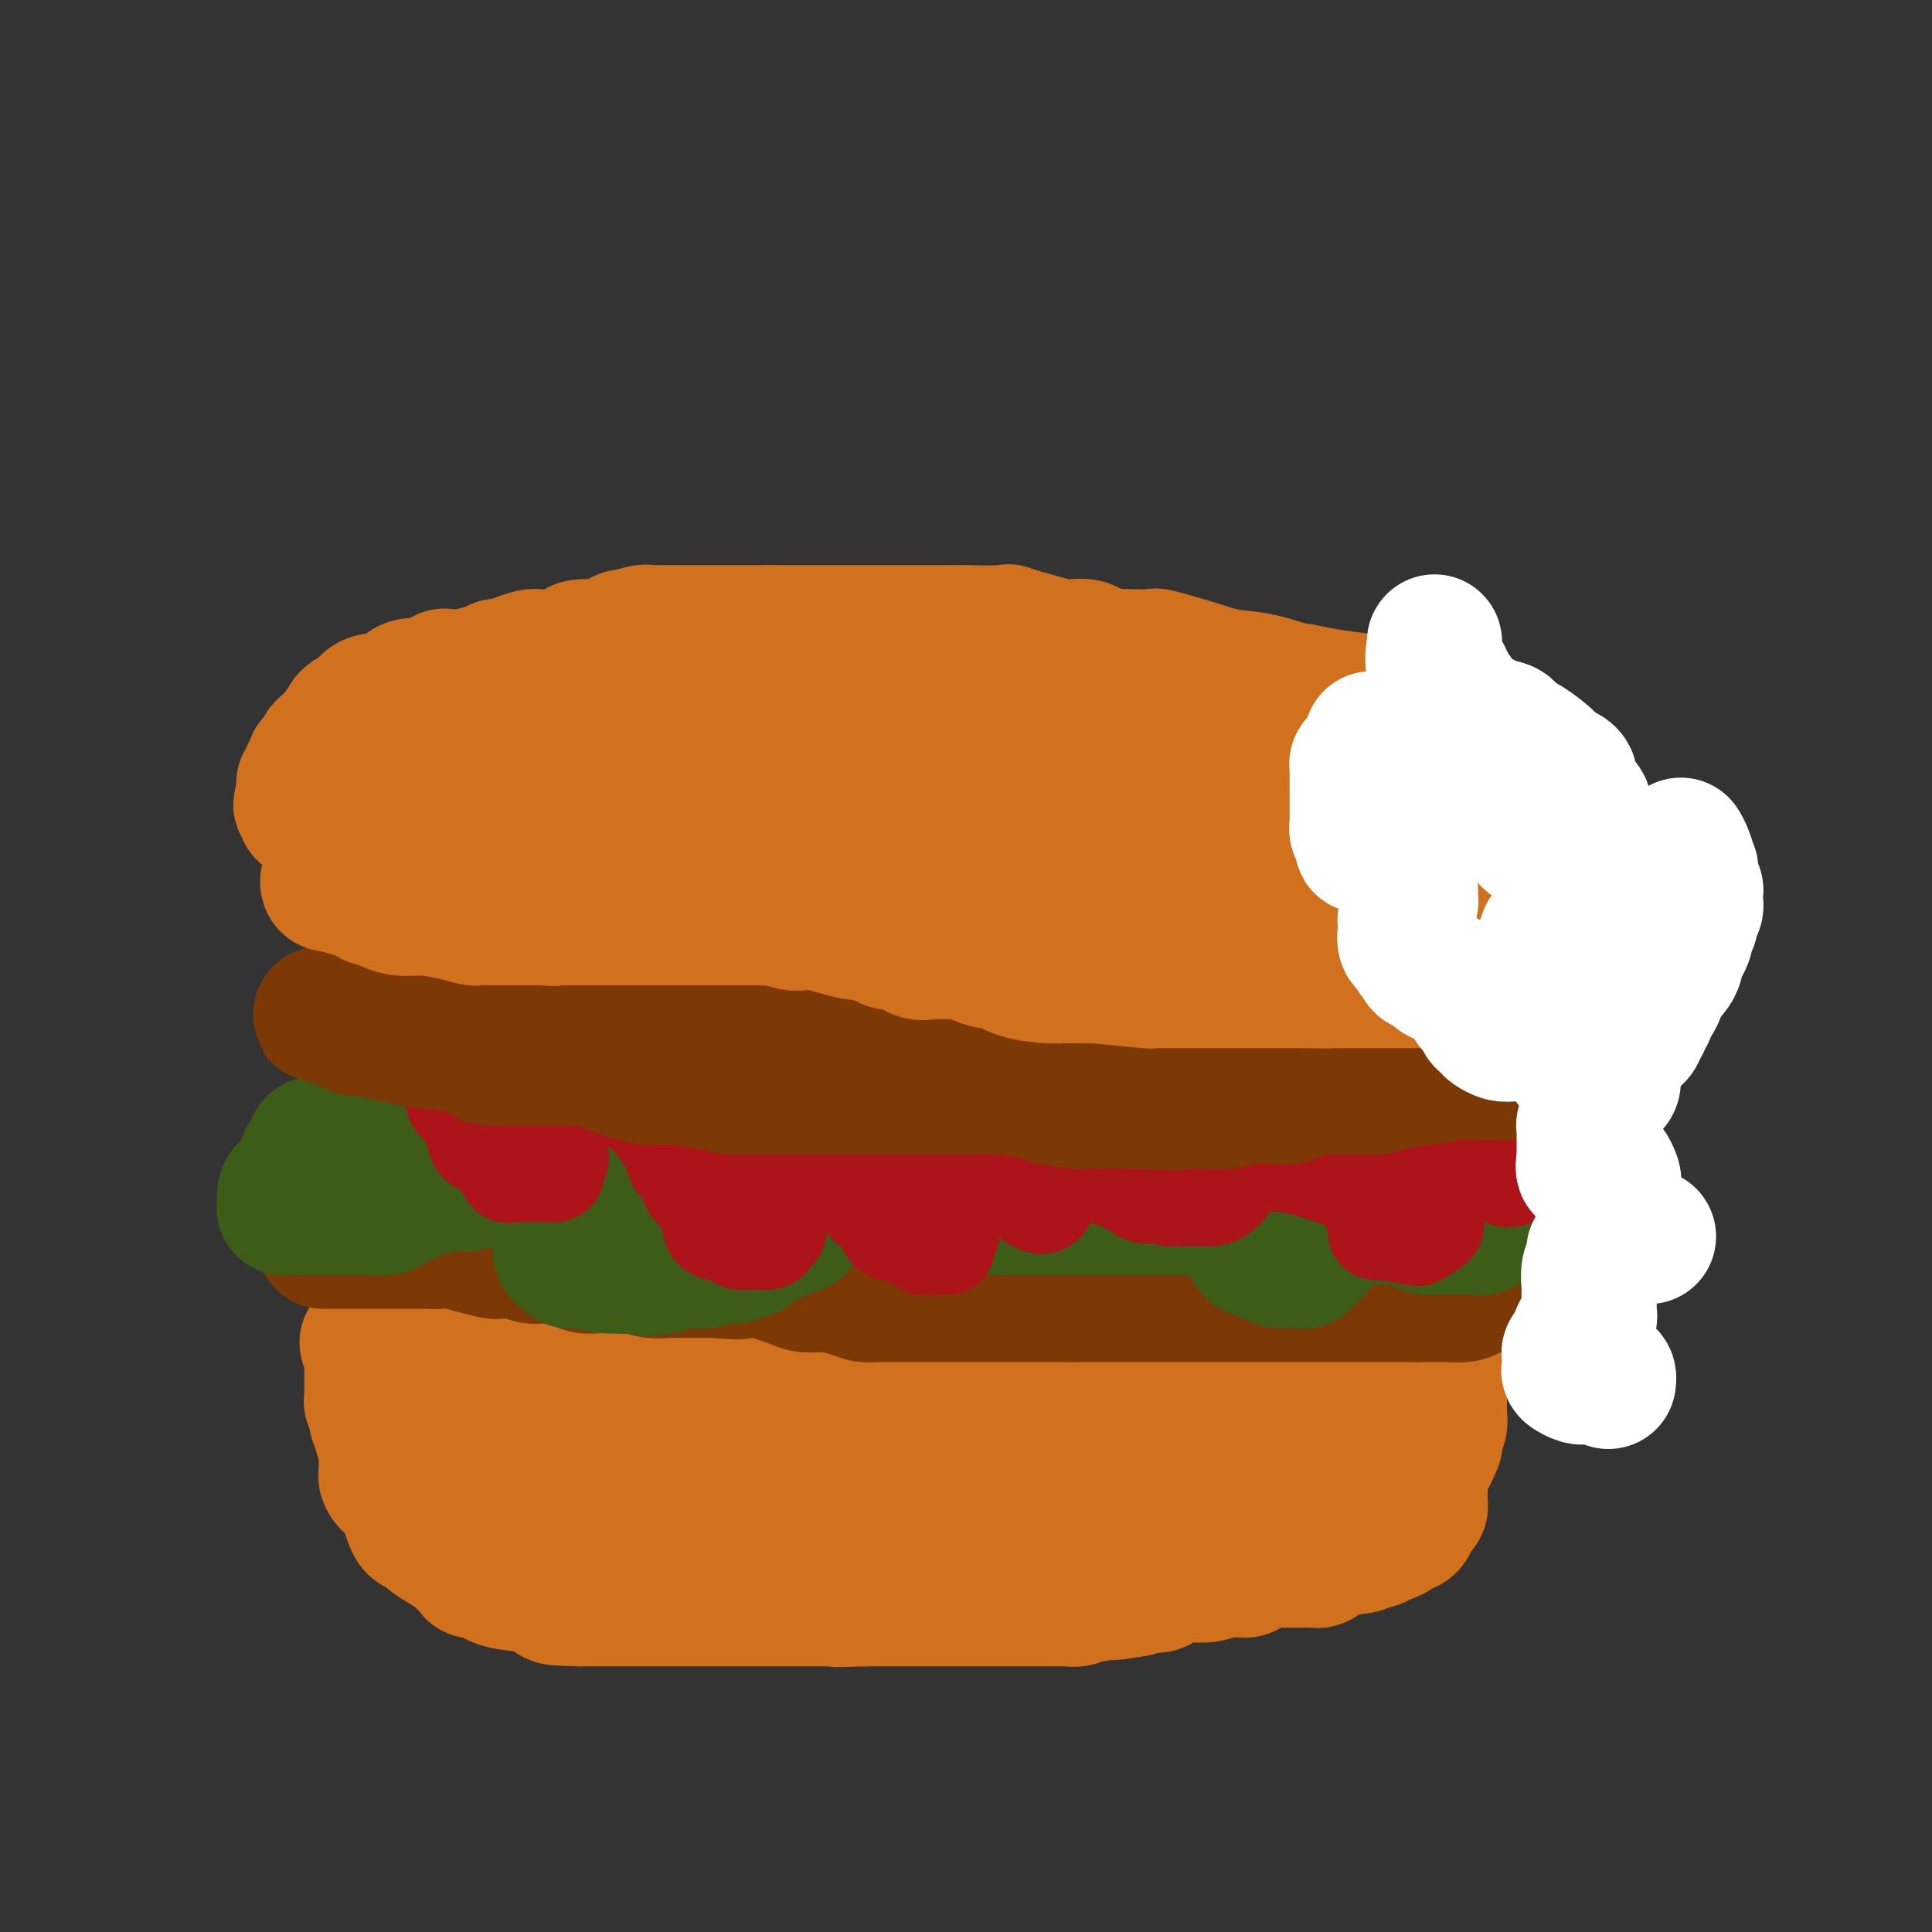 <svg viewBox='0 0 400 400' version='1.1' xmlns='http://www.w3.org/2000/svg' xmlns:xlink='http://www.w3.org/1999/xlink'><rect x="0" y="0" width="400" height="400" fill="#333333" stroke="none"/><g fill='none' stroke='#D2711D' stroke-width='28' stroke-linecap='round' stroke-linejoin='round'><path d='M93,285c0.334,-0.423 0.668,-0.845 1,-1c0.332,-0.155 0.662,-0.041 1,0c0.338,0.041 0.682,0.011 1,0c0.318,-0.011 0.609,-0.003 1,0c0.391,0.003 0.883,0.001 1,0c0.117,-0.001 -0.141,-0.000 0,0c0.141,0.000 0.679,0.000 1,0c0.321,-0.000 0.424,-0.000 1,0c0.576,0.000 1.625,0.000 2,0c0.375,-0.000 0.076,-0.000 1,0c0.924,0.000 3.073,0.000 4,0c0.927,-0.000 0.634,-0.000 1,0c0.366,0.000 1.390,0.000 2,0c0.610,-0.000 0.805,-0.000 1,0'/><path d='M111,284c2.807,-0.155 0.826,-0.041 1,0c0.174,0.041 2.505,0.011 4,0c1.495,-0.011 2.155,-0.003 3,0c0.845,0.003 1.875,0.001 3,0c1.125,-0.001 2.344,-0.000 3,0c0.656,0.000 0.750,-0.000 1,0c0.250,0.000 0.657,0.001 1,0c0.343,-0.001 0.620,-0.004 1,0c0.380,0.004 0.861,0.015 1,0c0.139,-0.015 -0.064,-0.057 0,0c0.064,0.057 0.394,0.211 1,0c0.606,-0.211 1.487,-0.789 2,-1c0.513,-0.211 0.658,-0.057 1,0c0.342,0.057 0.882,0.015 1,0c0.118,-0.015 -0.187,-0.004 0,0c0.187,0.004 0.866,0.001 1,0c0.134,-0.001 -0.278,-0.000 1,0c1.278,0.000 4.246,0.000 6,0c1.754,-0.000 2.294,-0.000 3,0c0.706,0.000 1.578,0.000 3,0c1.422,-0.000 3.395,-0.000 4,0c0.605,0.000 -0.159,0.000 0,0c0.159,-0.000 1.242,-0.000 2,0c0.758,0.000 1.193,0.000 2,0c0.807,-0.000 1.987,-0.000 3,0c1.013,0.000 1.861,0.000 3,0c1.139,-0.000 2.570,-0.000 4,0'/><path d='M166,283c9.170,-0.155 4.594,-0.041 4,0c-0.594,0.041 2.794,0.011 4,0c1.206,-0.011 0.230,-0.003 0,0c-0.230,0.003 0.284,0.001 1,0c0.716,-0.001 1.633,-0.000 2,0c0.367,0.000 0.185,0.000 1,0c0.815,-0.000 2.628,-0.000 4,0c1.372,0.000 2.304,0.000 3,0c0.696,-0.000 1.156,-0.000 2,0c0.844,0.000 2.073,0.000 3,0c0.927,-0.000 1.551,-0.000 2,0c0.449,0.000 0.721,0.000 1,0c0.279,-0.000 0.565,-0.000 1,0c0.435,0.000 1.020,0.000 2,0c0.980,-0.000 2.355,-0.000 4,0c1.645,0.000 3.559,0.000 5,0c1.441,-0.000 2.410,-0.000 4,0c1.590,0.000 3.800,0.000 5,0c1.200,-0.000 1.391,-0.001 2,0c0.609,0.001 1.636,0.003 2,0c0.364,-0.003 0.064,-0.013 0,0c-0.064,0.013 0.107,0.048 1,0c0.893,-0.048 2.507,-0.178 4,0c1.493,0.178 2.863,0.663 5,1c2.137,0.337 5.039,0.525 8,1c2.961,0.475 5.980,1.238 9,2'/><path d='M245,287c4.482,0.845 4.688,0.959 5,1c0.312,0.041 0.731,0.011 1,0c0.269,-0.011 0.388,-0.003 1,0c0.612,0.003 1.718,0.001 2,0c0.282,-0.001 -0.261,-0.000 0,0c0.261,0.000 1.327,0.000 3,0c1.673,-0.000 3.954,-0.000 5,0c1.046,0.000 0.856,0.000 1,0c0.144,-0.000 0.621,-0.000 1,0c0.379,0.000 0.660,0.000 1,0c0.340,-0.000 0.741,-0.000 2,0c1.259,0.000 3.377,0.000 5,0c1.623,-0.000 2.749,-0.000 4,0c1.251,0.000 2.625,0.000 4,0'/><path d='M280,288c5.820,0.158 2.868,0.052 2,0c-0.868,-0.052 0.346,-0.051 1,0c0.654,0.051 0.748,0.154 1,0c0.252,-0.154 0.663,-0.563 1,-1c0.337,-0.437 0.600,-0.902 1,-1c0.400,-0.098 0.937,0.170 1,0c0.063,-0.170 -0.348,-0.776 0,-1c0.348,-0.224 1.455,-0.064 2,0c0.545,0.064 0.527,0.031 1,0c0.473,-0.031 1.436,-0.061 2,0c0.564,0.061 0.728,0.213 1,0c0.272,-0.213 0.651,-0.790 1,-1c0.349,-0.210 0.668,-0.053 1,0c0.332,0.053 0.677,0.003 1,0c0.323,-0.003 0.622,0.040 1,0c0.378,-0.040 0.833,-0.163 1,0c0.167,0.163 0.045,0.611 0,1c-0.045,0.389 -0.012,0.720 0,1c0.012,0.280 0.003,0.509 0,1c-0.003,0.491 -0.002,1.246 0,2'/><path d='M298,289c-0.000,0.947 -0.000,0.814 0,1c0.000,0.186 0.001,0.692 0,1c-0.001,0.308 -0.005,0.420 0,1c0.005,0.580 0.017,1.630 0,2c-0.017,0.370 -0.064,0.060 0,0c0.064,-0.060 0.238,0.129 0,1c-0.238,0.871 -0.887,2.423 -1,3c-0.113,0.577 0.309,0.177 0,1c-0.309,0.823 -1.351,2.868 -2,4c-0.649,1.132 -0.906,1.350 -1,2c-0.094,0.650 -0.025,1.732 0,2c0.025,0.268 0.008,-0.278 0,0c-0.008,0.278 -0.005,1.379 0,2c0.005,0.621 0.011,0.762 0,1c-0.011,0.238 -0.041,0.574 0,1c0.041,0.426 0.153,0.941 0,1c-0.153,0.059 -0.571,-0.339 -1,0c-0.429,0.339 -0.870,1.414 -1,2c-0.130,0.586 0.049,0.683 0,1c-0.049,0.317 -0.328,0.854 -1,1c-0.672,0.146 -1.739,-0.101 -2,0c-0.261,0.101 0.282,0.548 0,1c-0.282,0.452 -1.389,0.910 -2,1c-0.611,0.090 -0.727,-0.186 -1,0c-0.273,0.186 -0.703,0.834 -1,1c-0.297,0.166 -0.461,-0.151 -1,0c-0.539,0.151 -1.453,0.772 -2,1c-0.547,0.228 -0.728,0.065 -1,0c-0.272,-0.065 -0.636,-0.033 -1,0'/><path d='M280,320c-1.823,0.944 -0.382,0.305 0,0c0.382,-0.305 -0.297,-0.275 -1,0c-0.703,0.275 -1.432,0.795 -2,1c-0.568,0.205 -0.977,0.093 -1,0c-0.023,-0.093 0.338,-0.169 0,0c-0.338,0.169 -1.375,0.581 -2,1c-0.625,0.419 -0.839,0.844 -1,1c-0.161,0.156 -0.271,0.042 -1,0c-0.729,-0.042 -2.077,-0.012 -3,0c-0.923,0.012 -1.421,0.006 -2,0c-0.579,-0.006 -1.240,-0.012 -2,0c-0.760,0.012 -1.618,0.042 -2,0c-0.382,-0.042 -0.286,-0.155 -1,0c-0.714,0.155 -2.237,0.577 -3,1c-0.763,0.423 -0.764,0.846 -1,1c-0.236,0.154 -0.706,0.040 -1,0c-0.294,-0.040 -0.413,-0.007 -1,0c-0.587,0.007 -1.642,-0.012 -2,0c-0.358,0.012 -0.018,0.056 0,0c0.018,-0.056 -0.284,-0.211 -1,0c-0.716,0.211 -1.845,0.789 -3,1c-1.155,0.211 -2.336,0.054 -3,0c-0.664,-0.054 -0.811,-0.007 -1,0c-0.189,0.007 -0.421,-0.026 -1,0c-0.579,0.026 -1.507,0.111 -2,0c-0.493,-0.111 -0.552,-0.419 -1,0c-0.448,0.419 -1.285,1.566 -2,2c-0.715,0.434 -1.308,0.155 -2,0c-0.692,-0.155 -1.483,-0.187 -2,0c-0.517,0.187 -0.758,0.594 -1,1'/><path d='M235,329c-7.852,1.408 -4.982,0.429 -4,0c0.982,-0.429 0.075,-0.307 -1,0c-1.075,0.307 -2.318,0.800 -3,1c-0.682,0.200 -0.802,0.106 -1,0c-0.198,-0.106 -0.473,-0.225 -1,0c-0.527,0.225 -1.307,0.792 -2,1c-0.693,0.208 -1.298,0.056 -2,0c-0.702,-0.056 -1.500,-0.015 -2,0c-0.500,0.015 -0.702,0.004 -1,0c-0.298,-0.004 -0.694,-0.001 -1,0c-0.306,0.001 -0.524,0.000 -1,0c-0.476,-0.000 -1.212,-0.000 -2,0c-0.788,0.000 -1.629,0.000 -2,0c-0.371,-0.000 -0.273,-0.000 -1,0c-0.727,0.000 -2.279,0.000 -3,0c-0.721,-0.000 -0.611,-0.000 -1,0c-0.389,0.000 -1.277,0.000 -2,0c-0.723,-0.000 -1.281,-0.000 -2,0c-0.719,0.000 -1.597,0.000 -2,0c-0.403,-0.000 -0.330,-0.000 -1,0c-0.670,0.000 -2.084,0.000 -3,0c-0.916,-0.000 -1.336,-0.000 -2,0c-0.664,0.000 -1.574,0.000 -2,0c-0.426,-0.000 -0.370,-0.000 -1,0c-0.630,0.000 -1.947,0.000 -3,0c-1.053,-0.000 -1.843,-0.000 -2,0c-0.157,0.000 0.317,0.000 0,0c-0.317,-0.000 -1.425,-0.000 -2,0c-0.575,0.000 -0.616,0.000 -1,0c-0.384,0.000 -1.110,0.000 -2,0c-0.890,0.000 -1.945,0.000 -3,0'/><path d='M179,331c-9.282,0.309 -4.486,0.083 -3,0c1.486,-0.083 -0.337,-0.022 -2,0c-1.663,0.022 -3.166,0.006 -4,0c-0.834,-0.006 -1.000,-0.002 -1,0c-0.000,0.002 0.165,0.000 0,0c-0.165,-0.000 -0.662,-0.000 -1,0c-0.338,0.000 -0.518,0.000 -1,0c-0.482,-0.000 -1.267,-0.000 -3,0c-1.733,0.000 -4.414,0.000 -6,0c-1.586,-0.000 -2.078,-0.000 -3,0c-0.922,0.000 -2.274,0.000 -3,0c-0.726,-0.000 -0.824,-0.000 -1,0c-0.176,0.000 -0.428,0.000 -1,0c-0.572,-0.000 -1.463,-0.000 -2,0c-0.537,0.000 -0.718,0.000 -2,0c-1.282,-0.000 -3.664,-0.000 -6,0c-2.336,0.000 -4.626,0.000 -7,0c-2.374,-0.000 -4.832,-0.000 -7,0c-2.168,0.000 -4.045,0.000 -5,0c-0.955,-0.000 -0.987,-0.000 -1,0c-0.013,0.000 -0.006,0.000 0,0'/><path d='M120,331c-9.416,-0.180 -3.457,-0.630 -2,-1c1.457,-0.370 -1.590,-0.660 -4,-1c-2.410,-0.340 -4.185,-0.730 -6,-1c-1.815,-0.270 -3.670,-0.419 -5,-1c-1.330,-0.581 -2.133,-1.594 -3,-2c-0.867,-0.406 -1.796,-0.206 -2,0c-0.204,0.206 0.318,0.418 0,0c-0.318,-0.418 -1.475,-1.465 -2,-2c-0.525,-0.535 -0.416,-0.558 -1,-1c-0.584,-0.442 -1.859,-1.302 -3,-2c-1.141,-0.698 -2.148,-1.233 -3,-2c-0.852,-0.767 -1.549,-1.765 -2,-2c-0.451,-0.235 -0.657,0.292 -1,0c-0.343,-0.292 -0.824,-1.402 -1,-2c-0.176,-0.598 -0.047,-0.685 0,-1c0.047,-0.315 0.013,-0.858 0,-1c-0.013,-0.142 -0.003,0.116 0,0c0.003,-0.116 0.001,-0.604 0,-1c-0.001,-0.396 -0.000,-0.698 0,-1'/><path d='M85,310c0.061,-0.802 0.212,-0.806 0,-1c-0.212,-0.194 -0.789,-0.577 -1,-1c-0.211,-0.423 -0.057,-0.887 0,-1c0.057,-0.113 0.015,0.123 0,0c-0.015,-0.123 -0.004,-0.607 0,-1c0.004,-0.393 0.001,-0.697 0,-1c-0.001,-0.303 -0.000,-0.605 0,-1c0.000,-0.395 0.000,-0.883 0,-1c-0.000,-0.117 -0.000,0.137 0,0c0.000,-0.137 -0.000,-0.667 0,-1c0.000,-0.333 0.000,-0.470 0,-1c-0.000,-0.530 -0.000,-1.451 0,-2c0.000,-0.549 0.001,-0.724 0,-1c-0.001,-0.276 -0.004,-0.651 0,-1c0.004,-0.349 0.016,-0.671 0,-1c-0.016,-0.329 -0.060,-0.665 0,-1c0.060,-0.335 0.222,-0.667 0,-1c-0.222,-0.333 -0.829,-0.665 -1,-1c-0.171,-0.335 0.094,-0.671 0,-1c-0.094,-0.329 -0.547,-0.652 -1,-1c-0.453,-0.348 -0.906,-0.723 -1,-1c-0.094,-0.277 0.171,-0.456 0,-1c-0.171,-0.544 -0.777,-1.454 -1,-2c-0.223,-0.546 -0.064,-0.727 0,-1c0.064,-0.273 0.032,-0.636 0,-1'/><path d='M80,285c-1.012,-4.068 -1.040,-1.738 -1,-1c0.040,0.738 0.150,-0.117 0,-1c-0.150,-0.883 -0.558,-1.793 -1,-2c-0.442,-0.207 -0.917,0.290 -1,0c-0.083,-0.290 0.226,-1.368 0,-2c-0.226,-0.632 -0.989,-0.817 -1,-1c-0.011,-0.183 0.729,-0.362 1,0c0.271,0.362 0.073,1.267 0,2c-0.073,0.733 -0.020,1.294 0,2c0.020,0.706 0.006,1.556 0,2c-0.006,0.444 -0.002,0.482 0,1c0.002,0.518 0.004,1.515 0,2c-0.004,0.485 -0.015,0.459 0,1c0.015,0.541 0.057,1.651 0,2c-0.057,0.349 -0.212,-0.061 0,0c0.212,0.061 0.792,0.594 1,1c0.208,0.406 0.046,0.686 0,1c-0.046,0.314 0.026,0.661 0,1c-0.026,0.339 -0.150,0.668 0,1c0.150,0.332 0.575,0.666 1,1'/><path d='M79,295c0.480,2.824 0.181,1.385 0,1c-0.181,-0.385 -0.245,0.283 0,1c0.245,0.717 0.798,1.484 1,2c0.202,0.516 0.054,0.782 0,1c-0.054,0.218 -0.014,0.387 0,1c0.014,0.613 0.003,1.669 0,2c-0.003,0.331 0.003,-0.063 0,0c-0.003,0.063 -0.015,0.585 0,1c0.015,0.415 0.055,0.724 0,1c-0.055,0.276 -0.207,0.519 0,1c0.207,0.481 0.773,1.201 1,1c0.227,-0.201 0.113,-1.324 0,-2c-0.113,-0.676 -0.226,-0.906 0,-2c0.226,-1.094 0.793,-3.051 1,-4c0.207,-0.949 0.056,-0.891 0,-1c-0.056,-0.109 -0.015,-0.385 0,-1c0.015,-0.615 0.005,-1.568 0,-2c-0.005,-0.432 -0.005,-0.344 0,-1c0.005,-0.656 0.015,-2.057 0,-3c-0.015,-0.943 -0.056,-1.428 0,-2c0.056,-0.572 0.207,-1.231 0,-2c-0.207,-0.769 -0.774,-1.648 -1,-2c-0.226,-0.352 -0.113,-0.176 0,0'/><path d='M81,285c0.217,-3.370 0.258,-1.294 0,-1c-0.258,0.294 -0.816,-1.193 -1,-2c-0.184,-0.807 0.006,-0.934 0,-1c-0.006,-0.066 -0.209,-0.070 0,0c0.209,0.070 0.831,0.216 1,0c0.169,-0.216 -0.113,-0.794 0,-1c0.113,-0.206 0.622,-0.041 1,0c0.378,0.041 0.626,-0.042 1,0c0.374,0.042 0.874,0.207 1,0c0.126,-0.207 -0.121,-0.788 0,-1c0.121,-0.212 0.611,-0.057 1,0c0.389,0.057 0.677,0.015 1,0c0.323,-0.015 0.681,-0.004 1,0c0.319,0.004 0.601,0.001 1,0c0.399,-0.001 0.917,-0.000 1,0c0.083,0.000 -0.267,0.000 0,0c0.267,-0.000 1.152,-0.000 2,0c0.848,0.000 1.660,0.000 3,0c1.340,-0.000 3.207,-0.000 4,0c0.793,0.000 0.512,0.000 1,0c0.488,-0.000 1.744,-0.000 3,0'/><path d='M102,279c2.902,0.016 1.658,0.056 1,0c-0.658,-0.056 -0.728,-0.207 0,0c0.728,0.207 2.255,0.772 3,1c0.745,0.228 0.708,0.118 1,0c0.292,-0.118 0.912,-0.243 2,0c1.088,0.243 2.644,0.853 3,1c0.356,0.147 -0.488,-0.168 0,0c0.488,0.168 2.307,0.820 3,1c0.693,0.180 0.261,-0.110 1,0c0.739,0.110 2.651,0.621 4,1c1.349,0.379 2.136,0.625 3,1c0.864,0.375 1.806,0.877 3,1c1.194,0.123 2.641,-0.135 4,0c1.359,0.135 2.631,0.662 4,1c1.369,0.338 2.834,0.487 5,1c2.166,0.513 5.031,1.390 7,2c1.969,0.610 3.041,0.952 4,1c0.959,0.048 1.806,-0.199 3,0c1.194,0.199 2.735,0.846 4,1c1.265,0.154 2.253,-0.183 3,0c0.747,0.183 1.254,0.886 2,1c0.746,0.114 1.733,-0.362 3,0c1.267,0.362 2.815,1.561 4,2c1.185,0.439 2.008,0.118 3,0c0.992,-0.118 2.153,-0.032 3,0c0.847,0.032 1.381,0.008 2,0c0.619,-0.008 1.323,-0.002 2,0c0.677,0.002 1.326,0.001 2,0c0.674,-0.001 1.374,-0.000 2,0c0.626,0.000 1.179,0.000 2,0c0.821,-0.000 1.911,-0.000 3,0'/><path d='M188,294c4.136,0.000 4.977,0.000 6,0c1.023,0.000 2.228,0.000 4,0c1.772,0.000 4.111,0.000 6,0c1.889,0.000 3.328,0.000 5,0c1.672,0.000 3.575,-0.000 5,0c1.425,0.000 2.370,0.000 3,0c0.630,0.000 0.946,0.000 1,0c0.054,0.000 -0.154,0.000 0,0c0.154,0.000 0.669,0.000 1,0c0.331,0.000 0.477,0.000 1,0c0.523,-0.000 1.422,0.000 2,0c0.578,0.000 0.835,0.000 2,0c1.165,0.000 3.237,0.000 5,0c1.763,0.000 3.217,0.000 5,0c1.783,0.000 3.896,0.000 6,0c2.104,0.000 4.200,0.000 6,0c1.800,0.000 3.305,0.000 4,0c0.695,0.000 0.582,0.000 1,0c0.418,0.000 1.369,0.000 2,0c0.631,0.000 0.942,0.000 1,0c0.058,0.000 -0.138,0.000 0,0c0.138,0.000 0.611,0.000 1,0c0.389,0.000 0.695,0.000 1,0'/><path d='M256,294c10.699,-0.039 3.448,-0.137 1,0c-2.448,0.137 -0.092,0.510 1,1c1.092,0.490 0.919,1.097 1,2c0.081,0.903 0.417,2.102 1,3c0.583,0.898 1.413,1.494 2,2c0.587,0.506 0.930,0.920 1,1c0.070,0.080 -0.134,-0.175 0,0c0.134,0.175 0.607,0.779 1,1c0.393,0.221 0.708,0.059 1,0c0.292,-0.059 0.561,-0.016 1,0c0.439,0.016 1.047,0.004 2,0c0.953,-0.004 2.251,-0.001 3,0c0.749,0.001 0.949,0.000 1,0c0.051,-0.000 -0.046,-0.000 0,0c0.046,0.000 0.234,0.000 -1,0c-1.234,-0.000 -3.890,-0.000 -6,0c-2.110,0.000 -3.673,0.000 -5,0c-1.327,-0.000 -2.418,-0.000 -4,0c-1.582,0.000 -3.657,0.000 -5,0c-1.343,-0.000 -1.955,-0.000 -3,0c-1.045,0.000 -2.522,0.000 -4,0'/><path d='M244,304c-4.802,0.000 -3.305,0.000 -4,0c-0.695,-0.000 -3.580,-0.000 -6,0c-2.420,0.000 -4.374,0.000 -7,0c-2.626,-0.000 -5.923,-0.000 -9,0c-3.077,0.000 -5.934,0.000 -9,0c-3.066,-0.000 -6.341,-0.001 -9,0c-2.659,0.001 -4.702,0.004 -7,0c-2.298,-0.004 -4.851,-0.016 -6,0c-1.149,0.016 -0.894,0.061 -1,0c-0.106,-0.061 -0.575,-0.228 -1,0c-0.425,0.228 -0.807,0.849 -1,1c-0.193,0.151 -0.196,-0.170 -1,0c-0.804,0.170 -2.409,0.830 -3,1c-0.591,0.170 -0.167,-0.151 -1,0c-0.833,0.151 -2.922,0.772 -4,1c-1.078,0.228 -1.146,0.061 -2,0c-0.854,-0.061 -2.494,-0.016 -4,0c-1.506,0.016 -2.880,0.004 -6,0c-3.120,-0.004 -7.988,-0.001 -11,0c-3.012,0.001 -4.168,0.000 -5,0c-0.832,-0.000 -1.341,-0.000 -2,0c-0.659,0.000 -1.467,0.001 -2,0c-0.533,-0.001 -0.791,-0.002 -1,0c-0.209,0.002 -0.369,0.008 -1,0c-0.631,-0.008 -1.732,-0.031 -3,0c-1.268,0.031 -2.703,0.114 -4,0c-1.297,-0.114 -2.455,-0.426 -4,-1c-1.545,-0.574 -3.476,-1.412 -5,-2c-1.524,-0.588 -2.641,-0.928 -4,-1c-1.359,-0.072 -2.960,0.122 -4,0c-1.040,-0.122 -1.520,-0.561 -2,-1'/><path d='M115,302c-3.328,-0.713 -2.149,0.005 -2,0c0.149,-0.005 -0.734,-0.733 -1,-1c-0.266,-0.267 0.084,-0.071 0,0c-0.084,0.071 -0.601,0.019 -1,0c-0.399,-0.019 -0.681,-0.005 -1,0c-0.319,0.005 -0.677,0.001 -1,0c-0.323,-0.001 -0.611,0.000 -1,0c-0.389,-0.000 -0.877,-0.002 -1,0c-0.123,0.002 0.121,0.008 0,0c-0.121,-0.008 -0.607,-0.030 -1,0c-0.393,0.030 -0.693,0.111 -1,0c-0.307,-0.111 -0.621,-0.415 -1,0c-0.379,0.415 -0.823,1.547 -1,2c-0.177,0.453 -0.089,0.226 0,0'/></g>
<g fill='none' stroke='#7C3805' stroke-width='28' stroke-linecap='round' stroke-linejoin='round'><path d='M67,257c0.284,-0.000 0.568,-0.000 1,0c0.432,0.000 1.012,0.000 2,0c0.988,-0.000 2.383,-0.000 4,0c1.617,0.000 3.456,0.000 5,0c1.544,-0.000 2.794,-0.000 4,0c1.206,0.000 2.367,0.000 3,0c0.633,-0.000 0.737,-0.001 1,0c0.263,0.001 0.685,0.004 1,0c0.315,-0.004 0.522,-0.016 1,0c0.478,0.016 1.228,0.061 2,0c0.772,-0.061 1.565,-0.226 3,0c1.435,0.226 3.512,0.845 4,1c0.488,0.155 -0.612,-0.155 0,0c0.612,0.155 2.937,0.773 4,1c1.063,0.227 0.863,0.061 1,0c0.137,-0.061 0.611,-0.017 1,0c0.389,0.017 0.695,0.009 1,0'/><path d='M105,259c6.295,0.326 3.034,0.140 2,0c-1.034,-0.140 0.161,-0.234 1,0c0.839,0.234 1.324,0.795 2,1c0.676,0.205 1.543,0.055 2,0c0.457,-0.055 0.504,-0.014 1,0c0.496,0.014 1.442,0.003 2,0c0.558,-0.003 0.728,0.003 1,0c0.272,-0.003 0.647,-0.016 1,0c0.353,0.016 0.684,0.061 1,0c0.316,-0.061 0.617,-0.226 1,0c0.383,0.226 0.847,0.845 1,1c0.153,0.155 -0.005,-0.155 0,0c0.005,0.155 0.172,0.774 1,1c0.828,0.226 2.317,0.061 3,0c0.683,-0.061 0.560,-0.016 1,0c0.440,0.016 1.441,0.004 2,0c0.559,-0.004 0.675,-0.001 1,0c0.325,0.001 0.859,-0.001 1,0c0.141,0.001 -0.111,0.004 0,0c0.111,-0.004 0.587,-0.015 1,0c0.413,0.015 0.764,0.057 1,0c0.236,-0.057 0.356,-0.211 1,0c0.644,0.211 1.812,0.789 3,1c1.188,0.211 2.396,0.057 3,0c0.604,-0.057 0.604,-0.015 1,0c0.396,0.015 1.189,0.004 2,0c0.811,-0.004 1.642,-0.001 2,0c0.358,0.001 0.245,0.000 1,0c0.755,-0.000 2.377,-0.000 4,0'/><path d='M148,263c7.542,0.619 4.898,0.165 4,0c-0.898,-0.165 -0.050,-0.041 1,0c1.050,0.041 2.301,-0.000 3,0c0.699,0.000 0.847,0.043 1,0c0.153,-0.043 0.311,-0.170 1,0c0.689,0.170 1.910,0.637 3,1c1.090,0.363 2.049,0.623 3,1c0.951,0.377 1.892,0.872 3,1c1.108,0.128 2.382,-0.109 4,0c1.618,0.109 3.581,0.565 5,1c1.419,0.435 2.296,0.849 3,1c0.704,0.151 1.236,0.041 2,0c0.764,-0.041 1.761,-0.011 2,0c0.239,0.011 -0.282,0.003 0,0c0.282,-0.003 1.365,-0.001 2,0c0.635,0.001 0.823,0.000 2,0c1.177,-0.000 3.345,-0.000 5,0c1.655,0.000 2.797,0.000 4,0c1.203,-0.000 2.468,-0.000 4,0c1.532,0.000 3.331,0.000 5,0c1.669,-0.000 3.207,-0.000 4,0c0.793,0.000 0.840,0.000 1,0c0.160,-0.000 0.434,-0.000 1,0c0.566,0.000 1.425,0.000 2,0c0.575,-0.000 0.865,-0.000 1,0c0.135,0.000 0.113,0.000 1,0c0.887,-0.000 2.682,-0.000 4,0c1.318,0.000 2.159,0.000 3,0'/><path d='M222,268c7.192,0.000 3.673,0.000 3,0c-0.673,0.000 1.501,0.000 3,0c1.499,0.000 2.324,0.000 3,0c0.676,0.000 1.202,0.000 2,0c0.798,0.000 1.869,0.000 3,0c1.131,0.000 2.324,0.000 3,0c0.676,0.000 0.836,0.000 1,0c0.164,0.000 0.333,0.000 1,0c0.667,0.000 1.832,0.000 3,0c1.168,0.000 2.339,0.000 4,0c1.661,0.000 3.812,0.000 5,0c1.188,0.000 1.413,0.000 2,0c0.587,0.000 1.537,0.000 2,0c0.463,0.000 0.440,0.000 1,0c0.560,-0.000 1.702,-0.000 3,0c1.298,0.000 2.754,0.000 4,0c1.246,-0.000 2.284,-0.000 4,0c1.716,0.000 4.109,0.000 6,0c1.891,-0.000 3.280,-0.000 5,0c1.720,0.000 3.770,0.000 5,0c1.230,-0.000 1.638,-0.000 2,0c0.362,0.000 0.677,0.000 1,0c0.323,-0.000 0.654,-0.000 1,0c0.346,0.000 0.709,0.000 1,0c0.291,-0.000 0.512,-0.000 1,0c0.488,0.000 1.244,0.000 2,0'/><path d='M293,268c11.276,-0.001 3.966,-0.003 2,0c-1.966,0.003 1.414,0.011 3,0c1.586,-0.011 1.380,-0.041 2,0c0.620,0.041 2.067,0.154 3,0c0.933,-0.154 1.352,-0.576 2,-1c0.648,-0.424 1.525,-0.850 2,-1c0.475,-0.150 0.546,-0.025 1,0c0.454,0.025 1.289,-0.050 2,0c0.711,0.050 1.299,0.224 2,0c0.701,-0.224 1.516,-0.844 2,-1c0.484,-0.156 0.638,0.154 1,0c0.362,-0.154 0.932,-0.773 1,-1c0.068,-0.227 -0.366,-0.061 0,0c0.366,0.061 1.533,0.017 2,0c0.467,-0.017 0.233,-0.009 0,0'/></g>
<g fill='none' stroke='#3D5C18' stroke-width='28' stroke-linecap='round' stroke-linejoin='round'><path d='M74,231c-0.089,0.453 -0.179,0.906 0,1c0.179,0.094 0.625,-0.171 1,0c0.375,0.171 0.679,0.778 1,1c0.321,0.222 0.659,0.058 1,0c0.341,-0.058 0.687,-0.012 1,0c0.313,0.012 0.595,-0.012 1,0c0.405,0.012 0.932,0.060 1,0c0.068,-0.060 -0.324,-0.226 0,0c0.324,0.226 1.365,0.845 2,1c0.635,0.155 0.863,-0.154 2,0c1.137,0.154 3.183,0.773 4,1c0.817,0.227 0.404,0.064 1,0c0.596,-0.064 2.200,-0.027 3,0c0.800,0.027 0.794,0.046 1,0c0.206,-0.046 0.622,-0.157 1,0c0.378,0.157 0.717,0.581 2,1c1.283,0.419 3.509,0.834 5,1c1.491,0.166 2.245,0.083 3,0'/><path d='M104,237c5.343,1.155 3.699,1.041 3,1c-0.699,-0.041 -0.454,-0.011 0,0c0.454,0.011 1.119,0.003 2,0c0.881,-0.003 1.980,-0.001 3,0c1.020,0.001 1.960,0.000 3,0c1.040,-0.000 2.180,-0.000 3,0c0.820,0.000 1.319,0.000 2,0c0.681,-0.000 1.543,-0.000 2,0c0.457,0.000 0.508,-0.000 1,0c0.492,0.000 1.427,0.000 2,0c0.573,-0.000 0.786,-0.000 1,0c0.214,0.000 0.428,0.000 1,0c0.572,-0.000 1.500,-0.001 2,0c0.500,0.001 0.572,0.003 1,0c0.428,-0.003 1.214,-0.011 2,0c0.786,0.011 1.573,0.041 2,0c0.427,-0.041 0.496,-0.155 1,0c0.504,0.155 1.445,0.577 2,1c0.555,0.423 0.726,0.846 1,1c0.274,0.154 0.651,0.041 1,0c0.349,-0.041 0.671,-0.008 1,0c0.329,0.008 0.666,-0.008 1,0c0.334,0.008 0.667,0.041 1,0c0.333,-0.041 0.667,-0.154 1,0c0.333,0.154 0.667,0.577 1,1'/><path d='M144,241c6.367,0.619 2.286,0.166 1,0c-1.286,-0.166 0.225,-0.044 1,0c0.775,0.044 0.814,0.011 1,0c0.186,-0.011 0.520,-0.000 1,0c0.480,0.000 1.108,-0.010 2,0c0.892,0.010 2.048,0.041 3,0c0.952,-0.041 1.699,-0.155 3,0c1.301,0.155 3.157,0.577 4,1c0.843,0.423 0.674,0.846 1,1c0.326,0.154 1.147,0.039 2,0c0.853,-0.039 1.738,-0.003 2,0c0.262,0.003 -0.098,-0.028 0,0c0.098,0.028 0.655,0.117 1,0c0.345,-0.117 0.477,-0.438 1,0c0.523,0.438 1.437,1.634 2,2c0.563,0.366 0.774,-0.099 1,0c0.226,0.099 0.468,0.761 1,1c0.532,0.239 1.355,0.054 2,0c0.645,-0.054 1.111,0.024 2,0c0.889,-0.024 2.201,-0.150 3,0c0.799,0.150 1.086,0.575 2,1c0.914,0.425 2.456,0.849 3,1c0.544,0.151 0.090,0.030 0,0c-0.090,-0.030 0.184,0.030 1,0c0.816,-0.030 2.173,-0.152 3,0c0.827,0.152 1.125,0.577 2,1c0.875,0.423 2.327,0.845 3,1c0.673,0.155 0.566,0.042 1,0c0.434,-0.042 1.410,-0.012 2,0c0.590,0.012 0.795,0.006 1,0'/><path d='M196,250c7.936,1.392 1.776,0.373 0,0c-1.776,-0.373 0.834,-0.100 2,0c1.166,0.100 0.890,0.027 1,0c0.110,-0.027 0.607,-0.007 1,0c0.393,0.007 0.682,0.002 1,0c0.318,-0.002 0.666,-0.001 1,0c0.334,0.001 0.655,0.000 1,0c0.345,-0.000 0.716,-0.000 1,0c0.284,0.000 0.482,0.000 1,0c0.518,-0.000 1.357,-0.000 2,0c0.643,0.000 1.091,0.000 2,0c0.909,-0.000 2.278,-0.000 3,0c0.722,0.000 0.798,0.000 1,0c0.202,-0.000 0.531,-0.000 1,0c0.469,0.000 1.077,0.000 2,0c0.923,-0.000 2.159,-0.000 3,0c0.841,0.000 1.286,0.000 2,0c0.714,-0.000 1.697,-0.000 2,0c0.303,0.000 -0.073,0.000 0,0c0.073,-0.000 0.594,-0.000 1,0c0.406,0.000 0.696,0.000 1,0c0.304,-0.000 0.623,-0.000 1,0c0.377,0.000 0.812,0.000 2,0c1.188,-0.000 3.127,-0.000 4,0c0.873,0.000 0.678,0.000 1,0c0.322,0.000 1.161,0.000 2,0'/><path d='M235,250c6.285,0.000 2.499,0.000 1,0c-1.499,-0.000 -0.711,-0.000 0,0c0.711,0.000 1.344,0.000 2,0c0.656,-0.000 1.333,-0.000 2,0c0.667,0.000 1.323,0.000 2,0c0.677,-0.000 1.375,-0.000 2,0c0.625,0.000 1.176,0.000 2,0c0.824,-0.000 1.922,-0.001 3,0c1.078,0.001 2.135,0.003 3,0c0.865,-0.003 1.538,-0.012 2,0c0.462,0.012 0.712,0.045 1,0c0.288,-0.045 0.613,-0.167 1,0c0.387,0.167 0.835,0.622 1,1c0.165,0.378 0.047,0.679 0,1c-0.047,0.321 -0.024,0.663 0,1c0.024,0.337 0.048,0.668 0,1c-0.048,0.332 -0.167,0.666 0,1c0.167,0.334 0.619,0.667 1,1c0.381,0.333 0.690,0.667 1,1'/><path d='M259,257c0.588,1.246 0.059,0.859 0,1c-0.059,0.141 0.352,0.808 1,1c0.648,0.192 1.535,-0.092 2,0c0.465,0.092 0.509,0.560 1,1c0.491,0.440 1.428,0.851 2,1c0.572,0.149 0.780,0.037 1,0c0.220,-0.037 0.454,0.000 1,0c0.546,-0.000 1.404,-0.037 2,0c0.596,0.037 0.930,0.150 1,0c0.070,-0.150 -0.125,-0.561 0,-1c0.125,-0.439 0.570,-0.905 1,-1c0.430,-0.095 0.845,0.182 1,0c0.155,-0.182 0.050,-0.822 0,-1c-0.050,-0.178 -0.043,0.106 0,0c0.043,-0.106 0.124,-0.602 0,-1c-0.124,-0.398 -0.453,-0.698 0,-1c0.453,-0.302 1.687,-0.607 2,-1c0.313,-0.393 -0.295,-0.876 0,-1c0.295,-0.124 1.492,0.110 2,0c0.508,-0.110 0.328,-0.565 1,-1c0.672,-0.435 2.196,-0.848 3,-1c0.804,-0.152 0.887,-0.041 1,0c0.113,0.041 0.257,0.011 1,0c0.743,-0.011 2.085,-0.003 3,0c0.915,0.003 1.404,0.001 2,0c0.596,-0.001 1.298,-0.000 2,0'/><path d='M289,252c2.283,-0.252 0.492,0.117 0,0c-0.492,-0.117 0.316,-0.721 1,-1c0.684,-0.279 1.244,-0.232 2,0c0.756,0.232 1.708,0.651 2,1c0.292,0.349 -0.077,0.629 0,1c0.077,0.371 0.601,0.831 1,1c0.399,0.169 0.674,0.045 1,0c0.326,-0.045 0.703,-0.012 1,0c0.297,0.012 0.513,0.003 1,0c0.487,-0.003 1.244,-0.001 2,0c0.756,0.001 1.512,-0.000 2,0c0.488,0.000 0.708,0.002 1,0c0.292,-0.002 0.656,-0.007 1,0c0.344,0.007 0.670,0.027 1,0c0.330,-0.027 0.666,-0.100 1,0c0.334,0.100 0.667,0.373 1,0c0.333,-0.373 0.667,-1.392 1,-2c0.333,-0.608 0.667,-0.804 1,-1'/><path d='M309,251c0.582,-0.399 0.538,0.103 1,0c0.462,-0.103 1.430,-0.812 2,-1c0.570,-0.188 0.740,0.146 1,0c0.260,-0.146 0.608,-0.770 1,-1c0.392,-0.230 0.826,-0.066 1,0c0.174,0.066 0.087,0.033 0,0'/><path d='M165,254c-1.187,0.414 -2.374,0.828 -3,1c-0.626,0.172 -0.693,0.103 -1,0c-0.307,-0.103 -0.856,-0.238 -1,0c-0.144,0.238 0.116,0.851 0,1c-0.116,0.149 -0.610,-0.167 -1,0c-0.390,0.167 -0.678,0.815 -1,1c-0.322,0.185 -0.678,-0.094 -1,0c-0.322,0.094 -0.611,0.560 -1,1c-0.389,0.440 -0.878,0.854 -1,1c-0.122,0.146 0.123,0.025 0,0c-0.123,-0.025 -0.612,0.045 -1,0c-0.388,-0.045 -0.674,-0.204 -1,0c-0.326,0.204 -0.693,0.773 -1,1c-0.307,0.227 -0.555,0.113 -1,0c-0.445,-0.113 -1.088,-0.226 -2,0c-0.912,0.226 -2.092,0.792 -3,1c-0.908,0.208 -1.542,0.060 -2,0c-0.458,-0.060 -0.739,-0.030 -1,0c-0.261,0.030 -0.503,0.060 -1,0c-0.497,-0.060 -1.249,-0.208 -2,0c-0.751,0.208 -1.500,0.774 -2,1c-0.500,0.226 -0.750,0.113 -1,0'/><path d='M137,262c-4.777,1.242 -2.719,0.347 -2,0c0.719,-0.347 0.099,-0.146 -2,0c-2.099,0.146 -5.677,0.236 -8,0c-2.323,-0.236 -3.392,-0.799 -4,-1c-0.608,-0.201 -0.754,-0.039 -1,0c-0.246,0.039 -0.591,-0.044 -1,0c-0.409,0.044 -0.880,0.215 -1,0c-0.120,-0.215 0.111,-0.817 0,-1c-0.111,-0.183 -0.566,0.052 -1,0c-0.434,-0.052 -0.848,-0.391 -1,-1c-0.152,-0.609 -0.041,-1.489 0,-2c0.041,-0.511 0.011,-0.652 0,-1c-0.011,-0.348 -0.003,-0.901 0,-1c0.003,-0.099 0.001,0.258 0,0c-0.001,-0.258 -0.000,-1.129 0,-2'/><path d='M116,253c-0.309,-1.420 -0.083,-0.971 0,-1c0.083,-0.029 0.023,-0.536 0,-1c-0.023,-0.464 -0.009,-0.884 0,-1c0.009,-0.116 0.013,0.074 0,0c-0.013,-0.074 -0.042,-0.411 0,-1c0.042,-0.589 0.155,-1.429 0,-2c-0.155,-0.571 -0.576,-0.874 -1,-1c-0.424,-0.126 -0.849,-0.076 -1,0c-0.151,0.076 -0.028,0.178 0,0c0.028,-0.178 -0.038,-0.636 0,-1c0.038,-0.364 0.179,-0.633 -1,-1c-1.179,-0.367 -3.678,-0.830 -5,-1c-1.322,-0.170 -1.468,-0.045 -2,0c-0.532,0.045 -1.451,0.012 -2,0c-0.549,-0.012 -0.728,-0.003 -1,0c-0.272,0.003 -0.636,0.002 -1,0'/><path d='M102,243c-2.260,-0.292 -1.910,-0.022 -2,0c-0.090,0.022 -0.619,-0.204 -1,0c-0.381,0.204 -0.613,0.839 -1,1c-0.387,0.161 -0.929,-0.153 -1,0c-0.071,0.153 0.329,0.772 0,1c-0.329,0.228 -1.387,0.065 -2,0c-0.613,-0.065 -0.780,-0.032 -1,0c-0.220,0.032 -0.493,0.061 -1,0c-0.507,-0.061 -1.249,-0.213 -2,0c-0.751,0.213 -1.510,0.792 -2,1c-0.490,0.208 -0.709,0.046 -1,0c-0.291,-0.046 -0.654,0.026 -1,0c-0.346,-0.026 -0.674,-0.148 -1,0c-0.326,0.148 -0.648,0.565 -1,1c-0.352,0.435 -0.732,0.887 -1,1c-0.268,0.113 -0.425,-0.113 -1,0c-0.575,0.113 -1.569,0.566 -2,1c-0.431,0.434 -0.298,0.848 -1,1c-0.702,0.152 -2.240,0.041 -3,0c-0.760,-0.041 -0.744,-0.011 -1,0c-0.256,0.011 -0.786,0.003 -1,0c-0.214,-0.003 -0.113,-0.001 -1,0c-0.887,0.001 -2.764,0.000 -4,0c-1.236,-0.000 -1.833,-0.000 -3,0c-1.167,0.000 -2.905,0.000 -4,0c-1.095,-0.000 -1.548,-0.000 -2,0'/><path d='M61,250c-2.641,0.002 -1.245,0.008 -1,0c0.245,-0.008 -0.663,-0.031 -1,0c-0.337,0.031 -0.103,0.114 0,0c0.103,-0.114 0.074,-0.426 0,-1c-0.074,-0.574 -0.191,-1.411 0,-2c0.191,-0.589 0.692,-0.931 1,-1c0.308,-0.069 0.422,0.136 1,0c0.578,-0.136 1.618,-0.613 2,-1c0.382,-0.387 0.105,-0.685 0,-1c-0.105,-0.315 -0.038,-0.647 0,-1c0.038,-0.353 0.048,-0.725 0,-1c-0.048,-0.275 -0.153,-0.452 0,-1c0.153,-0.548 0.563,-1.467 1,-2c0.437,-0.533 0.901,-0.679 1,-1c0.099,-0.321 -0.166,-0.817 0,-1c0.166,-0.183 0.762,-0.052 1,0c0.238,0.052 0.119,0.026 0,0'/></g>
<g fill='none' stroke='#AD1419' stroke-width='20' stroke-linecap='round' stroke-linejoin='round'><path d='M80,217c-0.058,-0.000 -0.117,-0.000 0,0c0.117,0.000 0.409,0.000 1,0c0.591,-0.000 1.481,-0.000 2,0c0.519,0.000 0.667,0.001 1,0c0.333,-0.001 0.850,-0.002 1,0c0.150,0.002 -0.066,0.008 0,0c0.066,-0.008 0.413,-0.031 1,0c0.587,0.031 1.415,0.117 2,0c0.585,-0.117 0.926,-0.436 1,0c0.074,0.436 -0.121,1.626 0,2c0.121,0.374 0.557,-0.067 1,0c0.443,0.067 0.893,0.643 1,1c0.107,0.357 -0.129,0.496 0,1c0.129,0.504 0.622,1.372 1,2c0.378,0.628 0.640,1.015 1,1c0.360,-0.015 0.817,-0.433 1,0c0.183,0.433 0.091,1.716 0,3'/><path d='M94,227c0.726,1.721 0.041,1.025 0,1c-0.041,-0.025 0.563,0.621 1,1c0.437,0.379 0.708,0.492 1,1c0.292,0.508 0.606,1.413 1,2c0.394,0.587 0.870,0.858 1,1c0.130,0.142 -0.085,0.156 0,1c0.085,0.844 0.470,2.518 1,3c0.530,0.482 1.204,-0.227 2,0c0.796,0.227 1.715,1.389 2,2c0.285,0.611 -0.064,0.672 0,1c0.064,0.328 0.540,0.925 1,1c0.460,0.075 0.903,-0.372 1,0c0.097,0.372 -0.150,1.564 0,2c0.150,0.436 0.699,0.118 1,0c0.301,-0.118 0.354,-0.034 1,0c0.646,0.034 1.886,0.019 3,0c1.114,-0.019 2.101,-0.043 3,0c0.899,0.043 1.709,0.152 2,0c0.291,-0.152 0.064,-0.566 0,-1c-0.064,-0.434 0.035,-0.890 0,-1c-0.035,-0.110 -0.206,0.125 0,0c0.206,-0.125 0.787,-0.611 1,-1c0.213,-0.389 0.057,-0.682 0,-1c-0.057,-0.318 -0.015,-0.663 0,-1c0.015,-0.337 0.004,-0.668 0,-1c-0.004,-0.332 -0.001,-0.666 0,-1c0.001,-0.334 0.000,-0.667 0,-1c-0.000,-0.333 -0.000,-0.667 0,-1'/><path d='M116,234c0.451,-1.571 0.080,-0.998 0,-1c-0.080,-0.002 0.132,-0.578 0,-1c-0.132,-0.422 -0.609,-0.692 -1,-1c-0.391,-0.308 -0.697,-0.656 -1,-1c-0.303,-0.344 -0.602,-0.684 -1,-1c-0.398,-0.316 -0.895,-0.609 -1,-1c-0.105,-0.391 0.181,-0.879 0,-1c-0.181,-0.121 -0.830,0.125 -1,0c-0.170,-0.125 0.140,-0.621 0,-1c-0.140,-0.379 -0.728,-0.641 -1,-1c-0.272,-0.359 -0.228,-0.814 0,-1c0.228,-0.186 0.639,-0.102 1,0c0.361,0.102 0.673,0.224 1,0c0.327,-0.224 0.668,-0.792 1,-1c0.332,-0.208 0.654,-0.056 1,0c0.346,0.056 0.715,0.015 1,0c0.285,-0.015 0.487,-0.005 1,0c0.513,0.005 1.338,0.005 2,0c0.662,-0.005 1.161,-0.015 2,0c0.839,0.015 2.018,0.057 3,0c0.982,-0.057 1.768,-0.211 2,0c0.232,0.211 -0.092,0.788 0,1c0.092,0.212 0.598,0.061 1,0c0.402,-0.061 0.701,-0.030 1,0'/><path d='M127,224c2.764,0.199 1.175,0.696 1,1c-0.175,0.304 1.062,0.414 2,1c0.938,0.586 1.575,1.649 2,2c0.425,0.351 0.639,-0.009 1,0c0.361,0.009 0.870,0.388 1,1c0.130,0.612 -0.120,1.459 0,2c0.120,0.541 0.610,0.777 1,1c0.390,0.223 0.681,0.435 1,1c0.319,0.565 0.668,1.485 1,2c0.332,0.515 0.648,0.624 1,1c0.352,0.376 0.739,1.018 1,2c0.261,0.982 0.396,2.305 1,3c0.604,0.695 1.677,0.763 2,1c0.323,0.237 -0.103,0.644 0,1c0.103,0.356 0.734,0.661 1,1c0.266,0.339 0.166,0.713 0,1c-0.166,0.287 -0.398,0.486 0,1c0.398,0.514 1.428,1.342 2,2c0.572,0.658 0.687,1.147 1,2c0.313,0.853 0.823,2.071 1,3c0.177,0.929 0.020,1.569 1,2c0.980,0.431 3.096,0.652 4,1c0.904,0.348 0.595,0.822 1,1c0.405,0.178 1.524,0.059 2,0c0.476,-0.059 0.310,-0.057 1,0c0.690,0.057 2.237,0.170 3,0c0.763,-0.170 0.744,-0.623 1,-1c0.256,-0.377 0.787,-0.679 1,-1c0.213,-0.321 0.106,-0.660 0,-1'/><path d='M161,254c0.933,-1.105 0.265,-2.367 0,-3c-0.265,-0.633 -0.126,-0.637 0,-1c0.126,-0.363 0.241,-1.086 0,-2c-0.241,-0.914 -0.838,-2.019 -1,-3c-0.162,-0.981 0.110,-1.839 0,-2c-0.110,-0.161 -0.603,0.374 -1,0c-0.397,-0.374 -0.698,-1.657 -1,-2c-0.302,-0.343 -0.607,0.255 -1,0c-0.393,-0.255 -0.876,-1.364 -1,-2c-0.124,-0.636 0.110,-0.800 0,-1c-0.110,-0.200 -0.565,-0.435 -1,-1c-0.435,-0.565 -0.849,-1.461 -1,-2c-0.151,-0.539 -0.040,-0.722 0,-1c0.040,-0.278 0.009,-0.652 0,-1c-0.009,-0.348 0.005,-0.671 0,-1c-0.005,-0.329 -0.030,-0.662 0,-1c0.030,-0.338 0.115,-0.679 0,-1c-0.115,-0.321 -0.428,-0.622 0,-1c0.428,-0.378 1.598,-0.833 2,-1c0.402,-0.167 0.035,-0.044 0,0c-0.035,0.044 0.262,0.010 1,0c0.738,-0.010 1.916,0.002 3,0c1.084,-0.002 2.072,-0.020 3,0c0.928,0.020 1.795,0.078 2,0c0.205,-0.078 -0.253,-0.290 0,0c0.253,0.290 1.215,1.083 2,2c0.785,0.917 1.392,1.959 2,3'/><path d='M169,233c0.880,0.664 0.081,-0.176 0,0c-0.081,0.176 0.557,1.368 1,2c0.443,0.632 0.692,0.702 1,1c0.308,0.298 0.674,0.823 1,1c0.326,0.177 0.612,0.006 1,0c0.388,-0.006 0.877,0.151 1,0c0.123,-0.151 -0.121,-0.612 0,0c0.121,0.612 0.606,2.295 1,3c0.394,0.705 0.697,0.430 1,1c0.303,0.570 0.606,1.985 1,3c0.394,1.015 0.879,1.631 1,2c0.121,0.369 -0.123,0.491 0,1c0.123,0.509 0.612,1.406 1,2c0.388,0.594 0.674,0.887 1,1c0.326,0.113 0.692,0.046 1,0c0.308,-0.046 0.559,-0.071 1,1c0.441,1.071 1.073,3.240 2,4c0.927,0.760 2.150,0.113 3,0c0.850,-0.113 1.327,0.310 2,1c0.673,0.690 1.543,1.649 2,2c0.457,0.351 0.501,0.095 1,0c0.499,-0.095 1.455,-0.028 2,0c0.545,0.028 0.681,0.019 1,0c0.319,-0.019 0.821,-0.047 1,0c0.179,0.047 0.034,0.168 0,0c-0.034,-0.168 0.043,-0.626 0,-1c-0.043,-0.374 -0.208,-0.664 0,-1c0.208,-0.336 0.788,-0.719 1,-1c0.212,-0.281 0.057,-0.460 0,-1c-0.057,-0.540 -0.016,-1.440 0,-2c0.016,-0.560 0.008,-0.780 0,-1'/><path d='M197,251c0.527,-1.221 0.345,-0.775 0,-1c-0.345,-0.225 -0.853,-1.121 -1,-2c-0.147,-0.879 0.066,-1.743 0,-2c-0.066,-0.257 -0.410,0.091 -1,0c-0.590,-0.091 -1.424,-0.621 -2,-1c-0.576,-0.379 -0.894,-0.609 -1,-1c-0.106,-0.391 0.000,-0.945 0,-1c-0.000,-0.055 -0.107,0.389 0,0c0.107,-0.389 0.426,-1.609 0,-2c-0.426,-0.391 -1.597,0.049 -2,0c-0.403,-0.049 -0.038,-0.588 0,-1c0.038,-0.412 -0.251,-0.699 0,-1c0.251,-0.301 1.042,-0.616 2,-1c0.958,-0.384 2.083,-0.836 3,-1c0.917,-0.164 1.626,-0.041 2,0c0.374,0.041 0.414,-0.001 1,0c0.586,0.001 1.718,0.043 2,0c0.282,-0.043 -0.284,-0.173 0,0c0.284,0.173 1.420,0.648 2,1c0.580,0.352 0.603,0.582 1,1c0.397,0.418 1.166,1.025 2,2c0.834,0.975 1.732,2.317 2,3c0.268,0.683 -0.093,0.708 0,1c0.093,0.292 0.641,0.852 1,1c0.359,0.148 0.529,-0.115 1,0c0.471,0.115 1.242,0.608 2,1c0.758,0.392 1.502,0.683 2,1c0.498,0.317 0.749,0.658 1,1'/><path d='M214,249c2.471,1.541 2.647,-0.108 3,-1c0.353,-0.892 0.882,-1.027 1,-1c0.118,0.027 -0.175,0.214 0,0c0.175,-0.214 0.816,-0.831 1,-1c0.184,-0.169 -0.090,0.110 0,0c0.090,-0.110 0.545,-0.608 1,-1c0.455,-0.392 0.909,-0.680 1,-1c0.091,-0.320 -0.183,-0.674 0,-1c0.183,-0.326 0.823,-0.624 1,-1c0.177,-0.376 -0.109,-0.831 0,-1c0.109,-0.169 0.614,-0.054 1,0c0.386,0.054 0.653,0.045 1,0c0.347,-0.045 0.772,-0.128 1,0c0.228,0.128 0.257,0.467 1,1c0.743,0.533 2.200,1.259 4,2c1.800,0.741 3.943,1.497 5,2c1.057,0.503 1.029,0.751 1,1'/><path d='M236,247c2.318,0.944 1.113,0.306 1,0c-0.113,-0.306 0.867,-0.278 2,0c1.133,0.278 2.419,0.807 3,1c0.581,0.193 0.455,0.052 1,0c0.545,-0.052 1.759,-0.013 2,0c0.241,0.013 -0.492,0.001 0,0c0.492,-0.001 2.208,0.010 3,0c0.792,-0.010 0.661,-0.041 1,0c0.339,0.041 1.149,0.155 2,0c0.851,-0.155 1.745,-0.581 2,-1c0.255,-0.419 -0.129,-0.833 0,-1c0.129,-0.167 0.769,-0.086 1,0c0.231,0.086 0.051,0.178 0,0c-0.051,-0.178 0.028,-0.626 0,-1c-0.028,-0.374 -0.162,-0.675 0,-1c0.162,-0.325 0.621,-0.675 1,-1c0.379,-0.325 0.678,-0.624 1,-1c0.322,-0.376 0.667,-0.827 1,-1c0.333,-0.173 0.654,-0.067 1,0c0.346,0.067 0.719,0.095 2,0c1.281,-0.095 3.471,-0.313 6,0c2.529,0.313 5.396,1.159 8,2c2.604,0.841 4.945,1.679 6,2c1.055,0.321 0.822,0.125 1,0c0.178,-0.125 0.765,-0.179 1,0c0.235,0.179 0.117,0.589 0,1'/><path d='M282,246c4.316,1.114 2.606,1.397 2,2c-0.606,0.603 -0.109,1.524 0,2c0.109,0.476 -0.169,0.505 0,1c0.169,0.495 0.785,1.456 1,2c0.215,0.544 0.030,0.669 0,1c-0.030,0.331 0.094,0.866 0,1c-0.094,0.134 -0.407,-0.134 1,0c1.407,0.134 4.535,0.670 6,1c1.465,0.330 1.268,0.454 2,0c0.732,-0.454 2.392,-1.487 3,-2c0.608,-0.513 0.163,-0.504 0,-1c-0.163,-0.496 -0.043,-1.495 0,-2c0.043,-0.505 0.011,-0.517 0,-1c-0.011,-0.483 0.001,-1.439 0,-2c-0.001,-0.561 -0.014,-0.728 0,-1c0.014,-0.272 0.055,-0.650 0,-1c-0.055,-0.350 -0.207,-0.671 0,-1c0.207,-0.329 0.773,-0.665 1,-1c0.227,-0.335 0.113,-0.667 0,-1'/><path d='M298,243c0.102,-1.928 -0.144,-1.248 0,-1c0.144,0.248 0.678,0.065 1,0c0.322,-0.065 0.433,-0.013 1,0c0.567,0.013 1.591,-0.011 3,0c1.409,0.011 3.205,0.059 4,0c0.795,-0.059 0.590,-0.226 1,0c0.410,0.226 1.434,0.846 2,1c0.566,0.154 0.674,-0.158 1,0c0.326,0.158 0.871,0.785 1,1c0.129,0.215 -0.158,0.020 0,0c0.158,-0.020 0.759,0.137 1,0c0.241,-0.137 0.120,-0.569 0,-1'/><path d='M313,243c2.556,0.000 1.444,-0.000 1,0c-0.444,0.000 -0.222,0.000 0,0'/></g>
<g fill='none' stroke='#7C3805' stroke-width='28' stroke-linecap='round' stroke-linejoin='round'><path d='M314,222c-0.294,0.000 -0.587,0.000 -1,0c-0.413,0.000 -0.945,-0.000 -2,0c-1.055,0.000 -2.632,0.000 -4,0c-1.368,0.000 -2.526,0.000 -4,0c-1.474,-0.000 -3.264,0.000 -5,0c-1.736,0.000 -3.419,-0.000 -4,0c-0.581,0.000 -0.061,0.000 0,0c0.061,0.000 -0.337,0.000 -1,0c-0.663,0.000 -1.589,0.000 -3,0c-1.411,0.000 -3.306,0.000 -5,0c-1.694,0.000 -3.187,0.000 -5,0c-1.813,0.000 -3.947,0.000 -5,0c-1.053,0.000 -1.027,0.000 -1,0'/><path d='M274,222c-6.340,-0.001 -2.189,-0.004 -1,0c1.189,0.004 -0.584,0.015 -1,0c-0.416,-0.015 0.527,-0.057 0,0c-0.527,0.057 -2.522,0.211 -5,0c-2.478,-0.211 -5.437,-0.789 -7,-1c-1.563,-0.211 -1.728,-0.057 -2,0c-0.272,0.057 -0.650,0.015 -1,0c-0.350,-0.015 -0.671,-0.004 -1,0c-0.329,0.004 -0.665,0.001 -1,0c-0.335,-0.001 -0.667,-0.001 -1,0'/><path d='M254,221c-4.062,-0.321 -4.216,-0.622 -5,-1c-0.784,-0.378 -2.198,-0.833 -4,-1c-1.802,-0.167 -3.992,-0.045 -5,0c-1.008,0.045 -0.836,0.012 -1,0c-0.164,-0.012 -0.666,-0.003 -1,0c-0.334,0.003 -0.502,0.001 -1,0c-0.498,-0.001 -1.328,-0.000 -4,0c-2.672,0.000 -7.187,-0.000 -9,0c-1.813,0.000 -0.924,0.001 -1,0c-0.076,-0.001 -1.115,-0.004 -2,0c-0.885,0.004 -1.614,0.016 -3,0c-1.386,-0.016 -3.428,-0.061 -4,0c-0.572,0.061 0.325,0.226 0,0c-0.325,-0.226 -1.870,-0.844 -3,-1c-1.130,-0.156 -1.843,0.150 -2,0c-0.157,-0.150 0.241,-0.757 0,-1c-0.241,-0.243 -1.120,-0.121 -2,0'/><path d='M207,217c-7.732,-0.841 -3.564,-0.943 -2,-1c1.564,-0.057 0.522,-0.068 0,0c-0.522,0.068 -0.526,0.214 -1,0c-0.474,-0.214 -1.419,-0.790 -2,-1c-0.581,-0.210 -0.797,-0.055 -1,0c-0.203,0.055 -0.393,0.008 -1,0c-0.607,-0.008 -1.630,0.022 -2,0c-0.370,-0.022 -0.087,-0.097 -1,0c-0.913,0.097 -3.022,0.366 -5,0c-1.978,-0.366 -3.826,-1.366 -6,-2c-2.174,-0.634 -4.676,-0.902 -6,-1c-1.324,-0.098 -1.472,-0.026 -2,0c-0.528,0.026 -1.437,0.008 -2,0c-0.563,-0.008 -0.782,-0.004 -1,0'/><path d='M175,212c-6.128,-0.729 -5.449,-0.052 -6,0c-0.551,0.052 -2.333,-0.522 -4,-1c-1.667,-0.478 -3.220,-0.860 -4,-1c-0.780,-0.140 -0.788,-0.037 -1,0c-0.212,0.037 -0.627,0.010 -1,0c-0.373,-0.010 -0.704,-0.003 -1,0c-0.296,0.003 -0.558,0.001 -1,0c-0.442,-0.001 -1.066,-0.000 -1,0c0.066,0.000 0.820,0.000 -2,0c-2.820,-0.000 -9.216,-0.000 -12,0c-2.784,0.000 -1.957,0.000 -3,0c-1.043,-0.000 -3.955,-0.000 -5,0c-1.045,0.000 -0.222,0.000 0,0c0.222,-0.000 -0.156,-0.000 -1,0c-0.844,0.000 -2.153,0.000 -3,0c-0.847,-0.000 -1.231,-0.000 -2,0c-0.769,0.000 -1.921,0.000 -3,0c-1.079,-0.000 -2.083,-0.000 -3,0c-0.917,0.000 -1.747,0.000 -2,0c-0.253,-0.000 0.071,-0.000 0,0c-0.071,0.000 -0.535,0.000 -1,0'/><path d='M119,210c-9.177,-0.309 -4.118,-0.083 -3,0c1.118,0.083 -1.703,0.022 -3,0c-1.297,-0.022 -1.069,-0.006 -2,0c-0.931,0.006 -3.022,0.002 -4,0c-0.978,-0.002 -0.843,-0.000 -1,0c-0.157,0.000 -0.605,0.000 -1,0c-0.395,-0.000 -0.736,-0.000 -1,0c-0.264,0.000 -0.449,0.000 -1,0c-0.551,-0.000 -1.467,-0.000 -2,0c-0.533,0.000 -0.682,0.000 -1,0c-0.318,-0.000 -0.806,-0.000 -2,0c-1.194,0.000 -3.093,0.000 -4,0c-0.907,-0.000 -0.823,-0.000 -1,0c-0.177,0.000 -0.614,0.000 -1,0c-0.386,-0.000 -0.720,-0.000 -1,0c-0.280,0.000 -0.506,0.000 -1,0c-0.494,-0.000 -1.256,-0.000 -2,0c-0.744,0.000 -1.470,0.000 -2,0c-0.530,-0.000 -0.866,-0.000 -1,0c-0.134,0.000 -0.067,0.000 0,0'/><path d='M85,210c-5.447,0.000 -2.064,0.000 -1,0c1.064,-0.000 -0.192,-0.000 -1,0c-0.808,0.000 -1.168,0.000 -2,0c-0.832,-0.000 -2.136,-0.000 -4,0c-1.864,0.000 -4.288,0.000 -5,0c-0.712,-0.000 0.288,-0.000 0,0c-0.288,0.000 -1.863,0.000 -3,0c-1.137,-0.000 -1.837,-0.001 -2,0c-0.163,0.001 0.212,0.004 0,0c-0.212,-0.004 -1.010,-0.015 -1,0c0.010,0.015 0.829,0.057 1,0c0.171,-0.057 -0.305,-0.211 0,0c0.305,0.211 1.390,0.788 2,1c0.610,0.212 0.746,0.061 1,0c0.254,-0.061 0.627,-0.030 1,0'/><path d='M71,211c0.880,0.313 0.580,0.594 1,1c0.420,0.406 1.562,0.935 2,1c0.438,0.065 0.173,-0.334 2,0c1.827,0.334 5.745,1.400 9,2c3.255,0.600 5.847,0.735 8,1c2.153,0.265 3.869,0.659 5,1c1.131,0.341 1.678,0.627 2,1c0.322,0.373 0.418,0.832 1,1c0.582,0.168 1.648,0.045 2,0c0.352,-0.045 -0.010,-0.012 0,0c0.010,0.012 0.393,0.003 1,0c0.607,-0.003 1.438,-0.001 2,0c0.562,0.001 0.855,0.000 1,0c0.145,-0.000 0.143,-0.000 1,0c0.857,0.000 2.573,0.000 4,0c1.427,-0.000 2.567,-0.001 4,0c1.433,0.001 3.161,0.003 4,0c0.839,-0.003 0.791,-0.012 1,0c0.209,0.012 0.676,0.044 1,0c0.324,-0.044 0.504,-0.166 1,0c0.496,0.166 1.308,0.619 2,1c0.692,0.381 1.264,0.691 2,1c0.736,0.309 1.637,0.619 3,1c1.363,0.381 3.188,0.834 4,1c0.812,0.166 0.612,0.045 1,0c0.388,-0.045 1.366,-0.013 2,0c0.634,0.013 0.924,0.006 1,0c0.076,-0.006 -0.062,-0.012 0,0c0.062,0.012 0.324,0.042 1,0c0.676,-0.042 1.764,-0.155 3,0c1.236,0.155 2.618,0.577 4,1'/><path d='M146,224c7.970,1.000 5.395,1.000 5,1c-0.395,-0.000 1.390,-0.000 3,0c1.610,0.000 3.045,0.000 4,0c0.955,-0.000 1.430,-0.000 2,0c0.570,0.000 1.236,0.000 2,0c0.764,-0.000 1.626,-0.000 2,0c0.374,0.000 0.259,0.000 1,0c0.741,-0.000 2.336,-0.000 3,0c0.664,0.000 0.396,0.000 1,0c0.604,-0.000 2.081,-0.000 3,0c0.919,0.000 1.281,0.000 2,0c0.719,-0.000 1.796,-0.000 3,0c1.204,0.000 2.533,0.000 4,0c1.467,-0.000 3.070,-0.000 5,0c1.930,0.000 4.188,0.000 5,0c0.812,-0.000 0.177,-0.001 1,0c0.823,0.001 3.103,0.003 4,0c0.897,-0.003 0.411,-0.012 1,0c0.589,0.012 2.253,0.046 4,0c1.747,-0.046 3.577,-0.170 6,0c2.423,0.170 5.440,0.634 7,1c1.560,0.366 1.664,0.634 3,1c1.336,0.366 3.904,0.830 5,1c1.096,0.170 0.721,0.046 1,0c0.279,-0.046 1.211,-0.012 2,0c0.789,0.012 1.433,0.003 2,0c0.567,-0.003 1.055,-0.001 2,0c0.945,0.001 2.346,0.000 3,0c0.654,-0.000 0.561,-0.000 1,0c0.439,0.000 1.411,0.000 2,0c0.589,-0.000 0.794,-0.000 1,0'/><path d='M236,228c13.987,0.619 3.956,0.166 1,0c-2.956,-0.166 1.163,-0.044 3,0c1.837,0.044 1.392,0.012 2,0c0.608,-0.012 2.270,-0.002 3,0c0.730,0.002 0.528,-0.003 1,0c0.472,0.003 1.617,0.015 2,0c0.383,-0.015 0.003,-0.057 1,0c0.997,0.057 3.369,0.211 5,0c1.631,-0.211 2.519,-0.789 3,-1c0.481,-0.211 0.556,-0.054 1,0c0.444,0.054 1.258,0.007 2,0c0.742,-0.007 1.412,0.026 2,0c0.588,-0.026 1.093,-0.112 2,0c0.907,0.112 2.217,0.422 3,0c0.783,-0.422 1.039,-1.577 2,-2c0.961,-0.423 2.626,-0.113 3,0c0.374,0.113 -0.541,0.030 0,0c0.541,-0.030 2.540,-0.008 4,0c1.460,0.008 2.380,0.002 3,0c0.620,-0.002 0.938,-0.001 1,0c0.062,0.001 -0.133,0.001 0,0c0.133,-0.001 0.595,-0.004 1,0c0.405,0.004 0.755,0.015 1,0c0.245,-0.015 0.385,-0.057 1,0c0.615,0.057 1.703,0.212 2,0c0.297,-0.212 -0.198,-0.793 0,-1c0.198,-0.207 1.089,-0.042 2,0c0.911,0.042 1.842,-0.040 2,0c0.158,0.040 -0.457,0.203 0,0c0.457,-0.203 1.988,-0.772 3,-1c1.012,-0.228 1.506,-0.114 2,0'/><path d='M294,223c8.883,-0.790 2.089,-0.264 0,0c-2.089,0.264 0.525,0.267 2,0c1.475,-0.267 1.810,-0.804 2,-1c0.190,-0.196 0.236,-0.053 1,0c0.764,0.053 2.246,0.014 3,0c0.754,-0.014 0.780,-0.004 1,0c0.220,0.004 0.632,0.001 1,0c0.368,-0.001 0.690,-0.001 1,0c0.310,0.001 0.607,0.001 1,0c0.393,-0.001 0.882,-0.004 1,0c0.118,0.004 -0.136,0.016 0,0c0.136,-0.016 0.663,-0.060 1,0c0.337,0.060 0.483,0.222 1,0c0.517,-0.222 1.406,-0.829 2,-1c0.594,-0.171 0.892,0.096 1,0c0.108,-0.096 0.026,-0.553 0,-1c-0.026,-0.447 0.003,-0.883 0,-1c-0.003,-0.117 -0.039,0.084 0,0c0.039,-0.084 0.154,-0.453 0,-1c-0.154,-0.547 -0.577,-1.274 -1,-2'/><path d='M311,216c-0.179,-0.705 -0.625,0.032 -1,0c-0.375,-0.032 -0.678,-0.832 -1,-1c-0.322,-0.168 -0.663,0.295 -1,0c-0.337,-0.295 -0.671,-1.347 -1,-2c-0.329,-0.653 -0.652,-0.907 -1,-1c-0.348,-0.093 -0.722,-0.024 -1,0c-0.278,0.024 -0.461,0.003 -1,0c-0.539,-0.003 -1.435,0.013 -2,0c-0.565,-0.013 -0.798,-0.056 -1,0c-0.202,0.056 -0.372,0.211 -1,0c-0.628,-0.211 -1.712,-0.789 -2,-1c-0.288,-0.211 0.222,-0.057 0,0c-0.222,0.057 -1.176,0.015 -2,0c-0.824,-0.015 -1.516,-0.004 -2,0c-0.484,0.004 -0.758,0.001 -1,0c-0.242,-0.001 -0.452,0.001 -1,0c-0.548,-0.001 -1.433,-0.003 -2,0c-0.567,0.003 -0.815,0.012 -1,0c-0.185,-0.012 -0.307,-0.043 -1,0c-0.693,0.043 -1.958,0.162 -3,0c-1.042,-0.162 -1.862,-0.604 -3,-1c-1.138,-0.396 -2.595,-0.747 -4,-1c-1.405,-0.253 -2.758,-0.408 -4,-1c-1.242,-0.592 -2.373,-1.621 -3,-2c-0.627,-0.379 -0.751,-0.108 -1,0c-0.249,0.108 -0.625,0.054 -1,0'/><path d='M269,206c-6.050,-0.879 -2.675,-0.078 -2,0c0.675,0.078 -1.349,-0.567 -3,-1c-1.651,-0.433 -2.928,-0.652 -4,-1c-1.072,-0.348 -1.937,-0.824 -3,-1c-1.063,-0.176 -2.323,-0.051 -3,0c-0.677,0.051 -0.769,0.029 -1,0c-0.231,-0.029 -0.599,-0.064 -1,0c-0.401,0.064 -0.834,0.227 -2,0c-1.166,-0.227 -3.066,-0.844 -5,-1c-1.934,-0.156 -3.904,0.151 -5,0c-1.096,-0.151 -1.320,-0.758 -3,-1c-1.680,-0.242 -4.817,-0.117 -6,0c-1.183,0.117 -0.413,0.228 -1,0c-0.587,-0.228 -2.531,-0.793 -3,-1c-0.469,-0.207 0.537,-0.055 0,0c-0.537,0.055 -2.615,0.015 -4,0c-1.385,-0.015 -2.076,-0.004 -3,0c-0.924,0.004 -2.082,0.001 -3,0c-0.918,-0.001 -1.595,-0.000 -2,0c-0.405,0.000 -0.536,0.000 -1,0c-0.464,-0.000 -1.259,-0.000 -2,0c-0.741,0.000 -1.428,0.000 -2,0c-0.572,-0.000 -1.030,-0.000 -1,0c0.030,0.000 0.546,0.000 0,0c-0.546,-0.000 -2.156,-0.000 -3,0c-0.844,0.000 -0.922,0.000 -1,0'/><path d='M205,200c-10.728,-0.928 -5.548,-0.249 -4,0c1.548,0.249 -0.535,0.066 -2,0c-1.465,-0.066 -2.310,-0.017 -3,0c-0.690,0.017 -1.223,0.002 -2,0c-0.777,-0.002 -1.797,0.010 -2,0c-0.203,-0.010 0.412,-0.041 0,0c-0.412,0.041 -1.849,0.155 -3,0c-1.151,-0.155 -2.015,-0.577 -3,-1c-0.985,-0.423 -2.089,-0.845 -3,-1c-0.911,-0.155 -1.627,-0.041 -2,0c-0.373,0.041 -0.401,0.011 -1,0c-0.599,-0.011 -1.768,-0.003 -2,0c-0.232,0.003 0.472,0.001 0,0c-0.472,-0.001 -2.119,-0.000 -4,0c-1.881,0.000 -3.996,0.000 -5,0c-1.004,-0.000 -0.898,-0.000 -1,0c-0.102,0.000 -0.411,0.000 -1,0c-0.589,-0.000 -1.457,-0.000 -3,0c-1.543,0.000 -3.760,0.000 -6,0c-2.240,-0.000 -4.501,-0.000 -6,0c-1.499,0.000 -2.234,0.000 -3,0c-0.766,-0.000 -1.562,-0.000 -2,0c-0.438,0.000 -0.517,0.000 -1,0c-0.483,-0.000 -1.368,-0.000 -2,0c-0.632,0.000 -1.009,0.000 -2,0c-0.991,-0.000 -2.596,-0.000 -4,0c-1.404,0.000 -2.609,0.000 -4,0c-1.391,-0.000 -2.969,-0.000 -4,0c-1.031,0.000 -1.516,0.000 -2,0'/><path d='M128,198c-12.216,-0.309 -4.256,-0.083 -2,0c2.256,0.083 -1.193,0.022 -3,0c-1.807,-0.022 -1.971,-0.006 -3,0c-1.029,0.006 -2.924,0.002 -4,0c-1.076,-0.002 -1.335,-0.000 -2,0c-0.665,0.000 -1.737,0.000 -2,0c-0.263,-0.000 0.282,-0.000 0,0c-0.282,0.000 -1.393,0.000 -3,0c-1.607,-0.000 -3.712,-0.000 -6,0c-2.288,0.000 -4.758,0.000 -7,0c-2.242,-0.000 -4.254,-0.001 -6,0c-1.746,0.001 -3.225,0.003 -4,0c-0.775,-0.003 -0.847,-0.011 -1,0c-0.153,0.011 -0.387,0.041 -1,0c-0.613,-0.041 -1.604,-0.155 -2,0c-0.396,0.155 -0.198,0.577 0,1'/><path d='M82,199c-6.933,0.156 -1.267,0.044 1,0c2.267,-0.044 1.133,-0.022 0,0'/></g>
<g fill='none' stroke='#D2711D' stroke-width='28' stroke-linecap='round' stroke-linejoin='round'><path d='M69,181c-0.398,0.311 -0.797,0.622 -1,1c-0.203,0.378 -0.212,0.822 0,1c0.212,0.178 0.644,0.090 1,0c0.356,-0.090 0.634,-0.181 1,0c0.366,0.181 0.819,0.636 2,1c1.181,0.364 3.091,0.637 4,1c0.909,0.363 0.816,0.814 1,1c0.184,0.186 0.645,0.106 1,0c0.355,-0.106 0.603,-0.239 1,0c0.397,0.239 0.944,0.852 1,1c0.056,0.148 -0.380,-0.167 0,0c0.380,0.167 1.578,0.815 3,1c1.422,0.185 3.070,-0.094 5,0c1.930,0.094 4.141,0.561 6,1c1.859,0.439 3.367,0.850 4,1c0.633,0.150 0.390,0.040 1,0c0.610,-0.040 2.072,-0.011 3,0c0.928,0.011 1.321,0.003 2,0c0.679,-0.003 1.644,-0.001 3,0c1.356,0.001 3.102,0.000 4,0c0.898,-0.000 0.949,-0.000 1,0'/><path d='M112,190c4.610,0.309 1.636,0.083 1,0c-0.636,-0.083 1.066,-0.022 2,0c0.934,0.022 1.100,0.006 2,0c0.900,-0.006 2.533,-0.002 3,0c0.467,0.002 -0.231,0.000 0,0c0.231,-0.000 1.391,-0.000 2,0c0.609,0.000 0.667,0.000 1,0c0.333,-0.000 0.943,-0.000 2,0c1.057,0.000 2.563,0.000 4,0c1.437,-0.000 2.807,0.000 4,0c1.193,-0.000 2.209,-0.000 3,0c0.791,0.000 1.359,0.000 2,0c0.641,-0.000 1.357,-0.000 2,0c0.643,0.000 1.215,0.000 3,0c1.785,-0.000 4.783,-0.001 6,0c1.217,0.001 0.651,0.004 2,0c1.349,-0.004 4.612,-0.015 6,0c1.388,0.015 0.902,0.056 1,0c0.098,-0.056 0.780,-0.208 2,0c1.220,0.208 2.979,0.778 4,1c1.021,0.222 1.303,0.097 2,0c0.697,-0.097 1.809,-0.166 3,0c1.191,0.166 2.462,0.565 4,1c1.538,0.435 3.342,0.905 4,1c0.658,0.095 0.168,-0.184 1,0c0.832,0.184 2.986,0.833 4,1c1.014,0.167 0.888,-0.147 1,0c0.112,0.147 0.460,0.756 1,1c0.540,0.244 1.270,0.122 2,0'/><path d='M186,195c4.210,0.806 1.736,0.321 1,0c-0.736,-0.321 0.267,-0.479 1,0c0.733,0.479 1.196,1.595 2,2c0.804,0.405 1.949,0.099 3,0c1.051,-0.099 2.010,0.010 3,0c0.990,-0.010 2.012,-0.140 3,0c0.988,0.140 1.941,0.549 3,1c1.059,0.451 2.223,0.944 3,1c0.777,0.056 1.168,-0.325 2,0c0.832,0.325 2.104,1.355 4,2c1.896,0.645 4.416,0.905 6,1c1.584,0.095 2.233,0.024 3,0c0.767,-0.024 1.654,-0.003 2,0c0.346,0.003 0.152,-0.013 1,0c0.848,0.013 2.738,0.056 3,0c0.262,-0.056 -1.103,-0.211 1,0c2.103,0.211 7.674,0.789 10,1c2.326,0.211 1.408,0.057 1,0c-0.408,-0.057 -0.307,-0.015 1,0c1.307,0.015 3.821,0.004 5,0c1.179,-0.004 1.023,-0.001 2,0c0.977,0.001 3.087,0.000 5,0c1.913,-0.000 3.629,-0.000 5,0c1.371,0.000 2.395,0.000 3,0c0.605,-0.000 0.789,-0.000 1,0c0.211,0.000 0.448,0.000 1,0c0.552,-0.000 1.418,-0.000 2,0c0.582,0.000 0.881,0.000 2,0c1.119,-0.000 3.060,-0.000 5,0'/><path d='M270,203c9.174,0.155 5.610,0.041 5,0c-0.610,-0.041 1.734,-0.011 3,0c1.266,0.011 1.453,0.003 2,0c0.547,-0.003 1.452,-0.001 2,0c0.548,0.001 0.738,0.000 1,0c0.262,-0.000 0.594,-0.000 1,0c0.406,0.000 0.885,0.000 1,0c0.115,-0.000 -0.134,-0.000 0,0c0.134,0.000 0.651,0.000 1,0c0.349,-0.000 0.530,-0.000 1,0c0.470,0.000 1.229,0.000 2,0c0.771,-0.000 1.552,-0.000 2,0c0.448,0.000 0.561,0.000 1,0c0.439,-0.000 1.205,-0.000 2,0c0.795,0.000 1.621,0.000 2,0c0.379,-0.000 0.313,-0.000 1,0c0.687,0.000 2.127,0.000 3,0c0.873,-0.000 1.178,-0.000 2,0c0.822,0.000 2.163,0.000 3,0c0.837,-0.000 1.172,-0.000 2,0c0.828,0.000 2.148,0.000 3,0c0.852,-0.000 1.235,-0.000 2,0c0.765,0.000 1.910,-0.000 3,0c1.090,0.000 2.123,-0.000 3,0c0.877,0.000 1.597,-0.000 2,0c0.403,0.000 0.490,-0.000 1,0c0.510,0.000 1.445,-0.000 2,0c0.555,0.000 0.730,-0.000 1,0c0.270,0.000 0.635,0.000 1,0'/><path d='M325,203c8.626,-0.001 2.693,-0.004 1,0c-1.693,0.004 0.856,0.015 2,0c1.144,-0.015 0.885,-0.056 1,0c0.115,0.056 0.606,0.208 1,0c0.394,-0.208 0.693,-0.778 1,-1c0.307,-0.222 0.622,-0.097 1,0c0.378,0.097 0.818,0.167 1,0c0.182,-0.167 0.105,-0.569 0,-1c-0.105,-0.431 -0.238,-0.890 0,-1c0.238,-0.110 0.847,0.131 1,0c0.153,-0.131 -0.151,-0.633 0,-1c0.151,-0.367 0.759,-0.598 1,-1c0.241,-0.402 0.117,-0.976 0,-2c-0.117,-1.024 -0.228,-2.499 0,-3c0.228,-0.501 0.793,-0.028 1,0c0.207,0.028 0.056,-0.391 0,-1c-0.056,-0.609 -0.018,-1.410 0,-2c0.018,-0.590 0.016,-0.970 0,-1c-0.016,-0.030 -0.046,0.290 0,0c0.046,-0.290 0.166,-1.191 0,-2c-0.166,-0.809 -0.619,-1.526 -1,-2c-0.381,-0.474 -0.690,-0.704 -1,-1c-0.310,-0.296 -0.622,-0.657 -1,-1c-0.378,-0.343 -0.822,-0.670 -1,-1c-0.178,-0.330 -0.089,-0.665 0,-1'/><path d='M332,181c-0.801,-1.107 -0.802,-0.874 -1,-1c-0.198,-0.126 -0.591,-0.611 -1,-1c-0.409,-0.389 -0.834,-0.680 -1,-1c-0.166,-0.320 -0.073,-0.667 0,-1c0.073,-0.333 0.127,-0.651 0,-1c-0.127,-0.349 -0.436,-0.727 -1,-1c-0.564,-0.273 -1.385,-0.439 -2,-1c-0.615,-0.561 -1.026,-1.516 -1,-2c0.026,-0.484 0.487,-0.497 0,-1c-0.487,-0.503 -1.924,-1.496 -3,-2c-1.076,-0.504 -1.791,-0.518 -2,-1c-0.209,-0.482 0.086,-1.433 0,-2c-0.086,-0.567 -0.555,-0.751 -1,-1c-0.445,-0.249 -0.865,-0.564 -1,-1c-0.135,-0.436 0.017,-0.992 -1,-2c-1.017,-1.008 -3.203,-2.469 -4,-3c-0.797,-0.531 -0.206,-0.131 -1,-1c-0.794,-0.869 -2.971,-3.006 -4,-4c-1.029,-0.994 -0.908,-0.845 -1,-1c-0.092,-0.155 -0.397,-0.614 -1,-1c-0.603,-0.386 -1.506,-0.698 -2,-1c-0.494,-0.302 -0.581,-0.596 -1,-1c-0.419,-0.404 -1.170,-0.920 -2,-1c-0.830,-0.080 -1.739,0.276 -3,0c-1.261,-0.276 -2.873,-1.184 -6,-2c-3.127,-0.816 -7.769,-1.539 -11,-2c-3.231,-0.461 -5.052,-0.660 -7,-1c-1.948,-0.340 -4.025,-0.822 -5,-1c-0.975,-0.178 -0.850,-0.051 -1,0c-0.150,0.051 -0.575,0.025 -1,0'/><path d='M267,143c-5.297,-0.971 -0.538,0.100 0,0c0.538,-0.100 -3.145,-1.372 -6,-2c-2.855,-0.628 -4.880,-0.613 -7,-1c-2.120,-0.387 -4.333,-1.175 -7,-2c-2.667,-0.825 -5.789,-1.685 -7,-2c-1.211,-0.315 -0.511,-0.085 -1,0c-0.489,0.085 -2.168,0.025 -3,0c-0.832,-0.025 -0.816,-0.014 -1,0c-0.184,0.014 -0.569,0.032 -1,0c-0.431,-0.032 -0.908,-0.116 -2,0c-1.092,0.116 -2.800,0.430 -4,0c-1.200,-0.430 -1.893,-1.604 -3,-2c-1.107,-0.396 -2.630,-0.015 -4,0c-1.370,0.015 -2.588,-0.336 -5,-1c-2.412,-0.664 -6.017,-1.642 -7,-2c-0.983,-0.358 0.658,-0.096 -1,0c-1.658,0.096 -6.615,0.026 -9,0c-2.385,-0.026 -2.198,-0.007 -3,0c-0.802,0.007 -2.595,0.002 -5,0c-2.405,-0.002 -5.424,-0.000 -7,0c-1.576,0.000 -1.709,0.000 -2,0c-0.291,-0.000 -0.740,-0.000 -1,0c-0.260,0.000 -0.330,0.000 -1,0c-0.670,-0.000 -1.940,-0.000 -4,0c-2.060,0.000 -4.908,0.000 -7,0c-2.092,-0.000 -3.427,-0.000 -5,0c-1.573,0.000 -3.385,0.000 -4,0c-0.615,-0.000 -0.033,-0.000 0,0c0.033,0.000 -0.484,0.000 -1,0'/><path d='M159,131c-8.251,-0.000 -3.877,-0.000 -2,0c1.877,0.000 1.259,0.000 -1,0c-2.259,-0.000 -6.158,-0.000 -8,0c-1.842,0.000 -1.627,0.000 -2,0c-0.373,-0.000 -1.334,-0.000 -2,0c-0.666,0.000 -1.037,0.000 -1,0c0.037,-0.000 0.484,-0.001 0,0c-0.484,0.001 -1.897,0.005 -3,0c-1.103,-0.005 -1.895,-0.017 -3,0c-1.105,0.017 -2.521,0.065 -3,0c-0.479,-0.065 -0.019,-0.241 -1,0c-0.981,0.241 -3.403,0.901 -4,1c-0.597,0.099 0.630,-0.363 0,0c-0.630,0.363 -3.118,1.551 -4,2c-0.882,0.449 -0.158,0.159 -1,0c-0.842,-0.159 -3.250,-0.186 -4,0c-0.750,0.186 0.156,0.586 0,1c-0.156,0.414 -1.376,0.843 -2,1c-0.624,0.157 -0.652,0.041 -1,0c-0.348,-0.041 -1.016,-0.008 -1,0c0.016,0.008 0.716,-0.008 0,0c-0.716,0.008 -2.847,0.039 -4,0c-1.153,-0.039 -1.327,-0.150 -2,0c-0.673,0.150 -1.845,0.561 -3,1c-1.155,0.439 -2.293,0.905 -3,1c-0.707,0.095 -0.983,-0.181 -1,0c-0.017,0.181 0.226,0.818 0,1c-0.226,0.182 -0.922,-0.091 -2,0c-1.078,0.091 -2.539,0.545 -4,1'/><path d='M97,140c-6.652,1.263 -4.781,-0.078 -5,0c-0.219,0.078 -2.526,1.576 -4,2c-1.474,0.424 -2.113,-0.227 -3,0c-0.887,0.227 -2.021,1.330 -3,2c-0.979,0.670 -1.802,0.905 -2,1c-0.198,0.095 0.229,0.049 0,0c-0.229,-0.049 -1.113,-0.101 -2,0c-0.887,0.101 -1.778,0.356 -2,1c-0.222,0.644 0.225,1.678 0,2c-0.225,0.322 -1.123,-0.068 -2,0c-0.877,0.068 -1.735,0.595 -2,1c-0.265,0.405 0.061,0.688 0,1c-0.061,0.312 -0.510,0.652 -1,1c-0.490,0.348 -1.020,0.705 -1,1c0.020,0.295 0.591,0.528 0,1c-0.591,0.472 -2.344,1.184 -3,2c-0.656,0.816 -0.214,1.734 0,2c0.214,0.266 0.201,-0.122 0,0c-0.201,0.122 -0.589,0.755 -1,1c-0.411,0.245 -0.846,0.103 -1,0c-0.154,-0.103 -0.026,-0.168 0,0c0.026,0.168 -0.049,0.570 0,1c0.049,0.430 0.223,0.889 0,1c-0.223,0.111 -0.844,-0.125 -1,0c-0.156,0.125 0.154,0.611 0,1c-0.154,0.389 -0.773,0.682 -1,1c-0.227,0.318 -0.061,0.663 0,1c0.061,0.337 0.017,0.668 0,1c-0.017,0.332 -0.009,0.666 0,1'/><path d='M63,165c-1.392,2.637 -0.372,1.229 0,1c0.372,-0.229 0.096,0.720 0,1c-0.096,0.280 -0.011,-0.107 0,0c0.011,0.107 -0.053,0.710 0,1c0.053,0.290 0.223,0.267 1,0c0.777,-0.267 2.163,-0.777 3,-1c0.837,-0.223 1.127,-0.158 2,0c0.873,0.158 2.329,0.408 3,0c0.671,-0.408 0.555,-1.474 1,-2c0.445,-0.526 1.450,-0.512 2,-1c0.550,-0.488 0.644,-1.478 1,-2c0.356,-0.522 0.975,-0.575 1,-1c0.025,-0.425 -0.542,-1.223 0,-2c0.542,-0.777 2.193,-1.532 3,-2c0.807,-0.468 0.770,-0.647 1,-1c0.230,-0.353 0.726,-0.879 1,-1c0.274,-0.121 0.326,0.164 1,0c0.674,-0.164 1.969,-0.776 3,-1c1.031,-0.224 1.798,-0.060 3,0c1.202,0.060 2.841,0.016 4,0c1.159,-0.016 1.840,-0.005 3,0c1.160,0.005 2.800,0.002 5,0c2.200,-0.002 4.960,-0.003 8,0c3.040,0.003 6.361,0.011 9,0c2.639,-0.011 4.595,-0.041 6,0c1.405,0.041 2.259,0.155 3,0c0.741,-0.155 1.371,-0.577 2,-1'/><path d='M129,153c6.995,-0.155 2.984,-0.041 2,0c-0.984,0.041 1.060,0.011 3,0c1.940,-0.011 3.777,-0.003 6,0c2.223,0.003 4.831,0.001 7,0c2.169,-0.001 3.898,-0.000 6,0c2.102,0.000 4.576,0.000 7,0c2.424,-0.000 4.799,-0.000 7,0c2.201,0.000 4.229,0.000 6,0c1.771,-0.000 3.286,-0.000 5,0c1.714,0.000 3.625,0.000 5,0c1.375,-0.000 2.212,-0.002 4,0c1.788,0.002 4.527,0.006 6,0c1.473,-0.006 1.680,-0.022 3,0c1.320,0.022 3.753,0.083 6,0c2.247,-0.083 4.309,-0.309 6,0c1.691,0.309 3.013,1.155 7,2c3.987,0.845 10.639,1.691 14,2c3.361,0.309 3.431,0.083 4,0c0.569,-0.083 1.638,-0.022 3,0c1.362,0.022 3.018,0.006 4,0c0.982,-0.006 1.290,-0.003 2,0c0.710,0.003 1.821,0.005 3,0c1.179,-0.005 2.427,-0.016 3,0c0.573,0.016 0.472,0.059 1,0c0.528,-0.059 1.686,-0.219 3,0c1.314,0.219 2.786,0.818 5,1c2.214,0.182 5.171,-0.054 8,0c2.829,0.054 5.531,0.399 8,1c2.469,0.601 4.705,1.457 6,2c1.295,0.543 1.647,0.771 2,1'/><path d='M281,162c11.667,1.372 4.333,0.303 2,0c-2.333,-0.303 0.334,0.160 2,1c1.666,0.840 2.329,2.055 3,3c0.671,0.945 1.349,1.619 2,2c0.651,0.381 1.274,0.470 2,1c0.726,0.530 1.553,1.501 2,2c0.447,0.499 0.512,0.525 1,1c0.488,0.475 1.398,1.398 2,2c0.602,0.602 0.894,0.881 1,1c0.106,0.119 0.025,0.076 0,0c-0.025,-0.076 0.007,-0.185 0,0c-0.007,0.185 -0.054,0.662 0,1c0.054,0.338 0.210,0.535 0,1c-0.210,0.465 -0.786,1.197 -2,2c-1.214,0.803 -3.066,1.678 -4,2c-0.934,0.322 -0.949,0.093 -1,0c-0.051,-0.093 -0.137,-0.049 -2,0c-1.863,0.049 -5.501,0.104 -9,0c-3.499,-0.104 -6.857,-0.368 -10,-1c-3.143,-0.632 -6.071,-1.634 -8,-2c-1.929,-0.366 -2.859,-0.097 -4,0c-1.141,0.097 -2.495,0.023 -3,0c-0.505,-0.023 -0.163,0.005 -1,0c-0.837,-0.005 -2.853,-0.043 -5,0c-2.147,0.043 -4.424,0.165 -7,0c-2.576,-0.165 -5.450,-0.619 -8,-1c-2.550,-0.381 -4.775,-0.691 -7,-1'/><path d='M227,176c-8.567,-1.000 -3.483,-1.000 -2,-1c1.483,0.000 -0.635,0.000 -2,0c-1.365,-0.000 -1.976,-0.000 -3,0c-1.024,0.000 -2.461,0.000 -4,0c-1.539,-0.000 -3.179,-0.000 -7,0c-3.821,0.000 -9.824,0.000 -13,0c-3.176,-0.000 -3.524,-0.000 -4,0c-0.476,0.000 -1.081,0.000 -2,0c-0.919,-0.000 -2.151,-0.000 -3,0c-0.849,0.000 -1.315,0.000 -2,0c-0.685,-0.000 -1.589,-0.001 -3,0c-1.411,0.001 -3.328,0.002 -5,0c-1.672,-0.002 -3.098,-0.008 -4,0c-0.902,0.008 -1.280,0.031 -3,0c-1.720,-0.031 -4.781,-0.117 -5,0c-0.219,0.117 2.405,0.438 -2,0c-4.405,-0.438 -15.840,-1.634 -20,-2c-4.160,-0.366 -1.046,0.098 -1,0c0.046,-0.098 -2.977,-0.758 -4,-1c-1.023,-0.242 -0.048,-0.065 0,0c0.048,0.065 -0.833,0.017 -2,0c-1.167,-0.017 -2.621,-0.005 -4,0c-1.379,0.005 -2.684,0.001 -4,0c-1.316,-0.001 -2.642,-0.000 -4,0c-1.358,0.000 -2.748,0.000 -4,0c-1.252,-0.000 -2.367,-0.000 -4,0c-1.633,0.000 -3.786,0.000 -5,0c-1.214,-0.000 -1.490,-0.000 -2,0c-0.510,0.000 -1.255,0.000 -2,0'/><path d='M107,172c-19.427,-0.392 -7.993,0.628 -5,1c2.993,0.372 -2.453,0.096 -6,0c-3.547,-0.096 -5.195,-0.011 -6,0c-0.805,0.011 -0.766,-0.053 -1,0c-0.234,0.053 -0.739,0.225 -1,0c-0.261,-0.225 -0.276,-0.845 0,-1c0.276,-0.155 0.845,0.154 1,0c0.155,-0.154 -0.102,-0.770 0,-1c0.102,-0.230 0.563,-0.075 1,0c0.437,0.075 0.850,0.070 1,0c0.150,-0.070 0.036,-0.204 0,-1c-0.036,-0.796 0.004,-2.254 0,-3c-0.004,-0.746 -0.052,-0.780 0,-1c0.052,-0.220 0.206,-0.626 0,-1c-0.206,-0.374 -0.770,-0.718 1,-1c1.770,-0.282 5.875,-0.504 10,0c4.125,0.504 8.270,1.732 14,3c5.730,1.268 13.046,2.574 20,4c6.954,1.426 13.547,2.970 20,4c6.453,1.030 12.767,1.544 18,2c5.233,0.456 9.386,0.854 13,1c3.614,0.146 6.689,0.039 9,0c2.311,-0.039 3.856,-0.010 7,0c3.144,0.010 7.885,0.003 12,0c4.115,-0.003 7.604,-0.001 14,0c6.396,0.001 15.698,0.000 25,0'/><path d='M254,178c14.428,0.155 10.499,0.041 11,0c0.501,-0.041 5.431,-0.011 8,0c2.569,0.011 2.777,0.003 3,0c0.223,-0.003 0.463,-0.001 1,0c0.537,0.001 1.372,0.000 2,0c0.628,-0.000 1.049,-0.000 2,0c0.951,0.000 2.431,0.000 4,0c1.569,-0.000 3.225,-0.000 4,0c0.775,0.000 0.667,0.000 1,0c0.333,-0.000 1.108,-0.000 2,0c0.892,0.000 1.902,0.000 2,0c0.098,-0.000 -0.717,-0.001 0,0c0.717,0.001 2.966,0.003 4,0c1.034,-0.003 0.855,-0.011 1,0c0.145,0.011 0.615,0.041 1,0c0.385,-0.041 0.684,-0.155 1,0c0.316,0.155 0.649,0.577 1,1c0.351,0.423 0.721,0.845 1,1c0.279,0.155 0.466,0.041 1,0c0.534,-0.041 1.413,-0.011 2,0c0.587,0.011 0.882,0.003 1,0c0.118,-0.003 0.059,-0.002 0,0'/></g>
<g fill='none' stroke='#FFFFFF' stroke-width='28' stroke-linecap='round' stroke-linejoin='round'><path d='M348,175c0.309,0.491 0.618,0.982 1,2c0.382,1.018 0.838,2.563 1,3c0.162,0.437 0.029,-0.234 0,0c-0.029,0.234 0.045,1.372 0,2c-0.045,0.628 -0.208,0.746 0,1c0.208,0.254 0.789,0.644 1,1c0.211,0.356 0.053,0.677 0,1c-0.053,0.323 0.001,0.649 0,1c-0.001,0.351 -0.057,0.729 0,1c0.057,0.271 0.225,0.436 0,1c-0.225,0.564 -0.844,1.526 -1,2c-0.156,0.474 0.152,0.460 0,1c-0.152,0.540 -0.763,1.636 -1,2c-0.237,0.364 -0.101,-0.002 0,0c0.101,0.002 0.168,0.371 0,1c-0.168,0.629 -0.570,1.516 -1,2c-0.430,0.484 -0.889,0.563 -1,1c-0.111,0.437 0.124,1.230 0,2c-0.124,0.770 -0.608,1.516 -1,2c-0.392,0.484 -0.694,0.707 -1,1c-0.306,0.293 -0.618,0.656 -1,1c-0.382,0.344 -0.834,0.670 -1,1c-0.166,0.330 -0.048,0.666 0,1c0.048,0.334 0.024,0.667 0,1'/><path d='M343,206c-1.403,3.046 -0.911,0.662 -1,0c-0.089,-0.662 -0.760,0.400 -1,1c-0.240,0.600 -0.049,0.739 0,1c0.049,0.261 -0.043,0.643 0,1c0.043,0.357 0.222,0.687 0,1c-0.222,0.313 -0.843,0.608 -1,1c-0.157,0.392 0.150,0.879 0,1c-0.150,0.121 -0.759,-0.125 -1,0c-0.241,0.125 -0.116,0.621 0,1c0.116,0.379 0.224,0.640 0,1c-0.224,0.360 -0.778,0.817 -1,1c-0.222,0.183 -0.111,0.091 0,0'/><path d='M334,219c-0.001,-0.106 -0.002,-0.212 0,0c0.002,0.212 0.008,0.743 0,1c-0.008,0.257 -0.031,0.240 0,1c0.031,0.760 0.114,2.298 0,3c-0.114,0.702 -0.427,0.569 -1,1c-0.573,0.431 -1.408,1.425 -2,2c-0.592,0.575 -0.942,0.731 -1,1c-0.058,0.269 0.177,0.651 0,1c-0.177,0.349 -0.765,0.666 -1,1c-0.235,0.334 -0.115,0.685 0,1c0.115,0.315 0.227,0.595 0,1c-0.227,0.405 -0.793,0.936 -1,1c-0.207,0.064 -0.055,-0.337 0,0c0.055,0.337 0.015,1.414 0,2c-0.015,0.586 -0.004,0.682 0,1c0.004,0.318 0.001,0.859 0,1c-0.001,0.141 -0.000,-0.117 0,0c0.000,0.117 0.000,0.608 0,1c-0.000,0.392 -0.000,0.683 0,1c0.000,0.317 0.000,0.658 0,1'/><path d='M328,240c-0.689,3.477 0.589,1.668 1,1c0.411,-0.668 -0.045,-0.195 0,0c0.045,0.195 0.590,0.112 1,0c0.410,-0.112 0.684,-0.253 1,0c0.316,0.253 0.673,0.902 1,1c0.327,0.098 0.623,-0.353 1,0c0.377,0.353 0.833,1.510 1,2c0.167,0.490 0.044,0.313 0,1c-0.044,0.687 -0.011,2.240 0,3c0.011,0.760 -0.001,0.729 0,1c0.001,0.271 0.014,0.846 0,1c-0.014,0.154 -0.055,-0.113 0,0c0.055,0.113 0.207,0.607 0,1c-0.207,0.393 -0.773,0.684 -1,1c-0.227,0.316 -0.113,0.658 0,1'/><path d='M333,253c-0.380,1.554 -0.831,0.938 -1,1c-0.169,0.062 -0.055,0.801 0,1c0.055,0.199 0.053,-0.143 0,0c-0.053,0.143 -0.156,0.770 0,1c0.156,0.230 0.572,0.062 1,0c0.428,-0.062 0.868,-0.016 1,0c0.132,0.016 -0.045,0.004 0,0c0.045,-0.004 0.311,-0.001 1,0c0.689,0.001 1.801,0.000 3,0c1.199,-0.000 2.485,-0.000 3,0c0.515,0.000 0.257,0.000 0,0'/><path d='M342,183c-0.331,-0.111 -0.663,-0.223 -1,0c-0.337,0.223 -0.681,0.780 -1,1c-0.319,0.220 -0.614,0.101 -1,0c-0.386,-0.101 -0.862,-0.186 -1,0c-0.138,0.186 0.064,0.641 0,1c-0.064,0.359 -0.392,0.622 -1,1c-0.608,0.378 -1.497,0.872 -2,1c-0.503,0.128 -0.622,-0.111 -1,0c-0.378,0.111 -1.015,0.570 -2,1c-0.985,0.430 -2.318,0.830 -3,1c-0.682,0.170 -0.714,0.110 -1,0c-0.286,-0.110 -0.825,-0.268 -1,0c-0.175,0.268 0.016,0.964 0,1c-0.016,0.036 -0.239,-0.589 -1,0c-0.761,0.589 -2.059,2.390 -3,3c-0.941,0.610 -1.524,0.028 -2,0c-0.476,-0.028 -0.846,0.500 -1,1c-0.154,0.500 -0.094,0.974 0,1c0.094,0.026 0.221,-0.397 0,0c-0.221,0.397 -0.791,1.612 -1,2c-0.209,0.388 -0.057,-0.051 0,0c0.057,0.051 0.018,0.591 0,1c-0.018,0.409 -0.015,0.687 0,1c0.015,0.313 0.043,0.661 0,1c-0.043,0.339 -0.155,0.668 0,1c0.155,0.332 0.578,0.666 1,1'/><path d='M320,202c-0.049,1.190 -0.172,0.165 0,0c0.172,-0.165 0.639,0.530 1,1c0.361,0.470 0.618,0.714 1,1c0.382,0.286 0.891,0.612 1,1c0.109,0.388 -0.181,0.836 0,1c0.181,0.164 0.834,0.044 1,0c0.166,-0.044 -0.154,-0.010 0,0c0.154,0.010 0.784,-0.002 1,0c0.216,0.002 0.019,0.018 0,0c-0.019,-0.018 0.138,-0.068 0,1c-0.138,1.068 -0.573,3.256 -1,4c-0.427,0.744 -0.848,0.046 -1,0c-0.152,-0.046 -0.037,0.561 0,1c0.037,0.439 -0.005,0.709 0,1c0.005,0.291 0.058,0.603 0,1c-0.058,0.397 -0.226,0.880 0,1c0.226,0.120 0.845,-0.123 1,0c0.155,0.123 -0.154,0.610 0,1c0.154,0.390 0.772,0.682 1,1c0.228,0.318 0.065,0.662 0,1c-0.065,0.338 -0.033,0.669 0,1'/><path d='M325,219c0.321,2.012 0.625,0.542 1,0c0.375,-0.542 0.821,-0.155 1,0c0.179,0.155 0.089,0.077 0,0'/><path d='M330,259c0.113,0.704 0.226,1.408 0,2c-0.226,0.592 -0.793,1.072 -1,2c-0.207,0.928 -0.056,2.304 0,3c0.056,0.696 0.015,0.711 0,1c-0.015,0.289 -0.004,0.851 0,1c0.004,0.149 0.001,-0.114 0,0c-0.001,0.114 0.001,0.607 0,1c-0.001,0.393 -0.004,0.686 0,1c0.004,0.314 0.016,0.649 0,1c-0.016,0.351 -0.061,0.720 0,1c0.061,0.280 0.226,0.473 0,1c-0.226,0.527 -0.844,1.389 -1,2c-0.156,0.611 0.150,0.972 0,1c-0.150,0.028 -0.757,-0.278 -1,0c-0.243,0.278 -0.121,1.139 0,2'/><path d='M327,278c-0.918,3.324 -1.712,2.133 -2,2c-0.288,-0.133 -0.070,0.791 0,1c0.070,0.209 -0.006,-0.298 0,0c0.006,0.298 0.096,1.400 0,2c-0.096,0.600 -0.378,0.697 0,1c0.378,0.303 1.414,0.814 2,1c0.586,0.186 0.721,0.049 1,0c0.279,-0.049 0.702,-0.009 1,0c0.298,0.009 0.472,-0.011 1,0c0.528,0.011 1.410,0.055 2,0c0.590,-0.055 0.890,-0.207 1,0c0.110,0.207 0.032,0.773 0,1c-0.032,0.227 -0.016,0.113 0,0'/><path d='M327,183c-0.008,-0.204 -0.016,-0.409 0,-1c0.016,-0.591 0.057,-1.569 0,-2c-0.057,-0.431 -0.211,-0.314 0,-1c0.211,-0.686 0.789,-2.176 1,-3c0.211,-0.824 0.057,-0.981 0,-1c-0.057,-0.019 -0.015,0.100 0,0c0.015,-0.100 0.004,-0.420 0,-1c-0.004,-0.580 0.001,-1.419 0,-2c-0.001,-0.581 -0.007,-0.904 0,-1c0.007,-0.096 0.026,0.034 0,0c-0.026,-0.034 -0.098,-0.233 0,-1c0.098,-0.767 0.367,-2.103 0,-3c-0.367,-0.897 -1.368,-1.354 -2,-2c-0.632,-0.646 -0.894,-1.482 -1,-2c-0.106,-0.518 -0.057,-0.718 0,-1c0.057,-0.282 0.121,-0.646 0,-1c-0.121,-0.354 -0.428,-0.697 -1,-1c-0.572,-0.303 -1.410,-0.568 -2,-1c-0.590,-0.432 -0.931,-1.033 -2,-2c-1.069,-0.967 -2.865,-2.299 -4,-3c-1.135,-0.701 -1.610,-0.772 -2,-1c-0.390,-0.228 -0.695,-0.614 -1,-1'/><path d='M313,152c-2.580,-2.268 -1.532,-0.438 -1,0c0.532,0.438 0.546,-0.516 0,-1c-0.546,-0.484 -1.651,-0.497 -3,-1c-1.349,-0.503 -2.940,-1.497 -4,-2c-1.060,-0.503 -1.589,-0.516 -2,-1c-0.411,-0.484 -0.703,-1.439 -1,-2c-0.297,-0.561 -0.601,-0.728 -1,-1c-0.399,-0.272 -0.895,-0.647 -1,-1c-0.105,-0.353 0.182,-0.683 0,-1c-0.182,-0.317 -0.832,-0.621 -1,-1c-0.168,-0.379 0.147,-0.832 0,-1c-0.147,-0.168 -0.757,-0.052 -1,0c-0.243,0.052 -0.118,0.040 0,0c0.118,-0.040 0.228,-0.107 0,-1c-0.228,-0.893 -0.793,-2.610 -1,-3c-0.207,-0.390 -0.056,0.549 0,0c0.056,-0.549 0.016,-2.585 0,-3c-0.016,-0.415 -0.008,0.793 0,2'/><path d='M297,135c-0.534,-0.335 -0.368,2.826 0,4c0.368,1.174 0.938,0.360 1,1c0.062,0.640 -0.386,2.735 0,4c0.386,1.265 1.605,1.700 2,2c0.395,0.300 -0.034,0.465 0,1c0.034,0.535 0.530,1.438 1,2c0.470,0.562 0.915,0.781 1,1c0.085,0.219 -0.188,0.439 0,1c0.188,0.561 0.837,1.465 1,2c0.163,0.535 -0.159,0.703 0,1c0.159,0.297 0.801,0.724 1,1c0.199,0.276 -0.045,0.401 0,1c0.045,0.599 0.379,1.670 1,2c0.621,0.330 1.528,-0.083 2,0c0.472,0.083 0.508,0.662 1,1c0.492,0.338 1.441,0.436 2,1c0.559,0.564 0.727,1.593 1,2c0.273,0.407 0.651,0.190 1,0c0.349,-0.190 0.668,-0.354 1,0c0.332,0.354 0.677,1.226 1,2c0.323,0.774 0.622,1.450 1,2c0.378,0.550 0.833,0.973 1,1c0.167,0.027 0.045,-0.343 0,0c-0.045,0.343 -0.012,1.400 0,2c0.012,0.600 0.003,0.743 0,1c-0.003,0.257 -0.002,0.629 0,1'/><path d='M316,171c0.305,1.034 0.068,0.120 0,0c-0.068,-0.120 0.033,0.556 0,1c-0.033,0.444 -0.201,0.658 0,1c0.201,0.342 0.772,0.812 1,1c0.228,0.188 0.114,0.094 0,0'/><path d='M284,153c-0.024,-0.031 -0.049,-0.062 0,0c0.049,0.062 0.171,0.216 0,1c-0.171,0.784 -0.634,2.199 -1,3c-0.366,0.801 -0.634,0.988 -1,1c-0.366,0.012 -0.830,-0.151 -1,0c-0.170,0.151 -0.046,0.614 0,1c0.046,0.386 0.012,0.693 0,1c-0.012,0.307 -0.003,0.615 0,1c0.003,0.385 0.001,0.849 0,1c-0.001,0.151 -0.000,-0.009 0,0c0.000,0.009 0.000,0.187 0,1c-0.000,0.813 -0.000,2.259 0,3c0.000,0.741 0.000,0.776 0,1c-0.000,0.224 -0.001,0.636 0,1c0.001,0.364 0.004,0.678 0,1c-0.004,0.322 -0.016,0.650 0,1c0.016,0.350 0.059,0.721 0,1c-0.059,0.279 -0.220,0.467 0,1c0.220,0.533 0.822,1.411 1,2c0.178,0.589 -0.067,0.889 0,1c0.067,0.111 0.448,0.032 1,0c0.552,-0.032 1.276,-0.016 2,0'/><path d='M285,175c0.566,0.459 -0.018,0.107 0,0c0.018,-0.107 0.639,0.030 1,0c0.361,-0.030 0.461,-0.229 1,0c0.539,0.229 1.518,0.886 2,1c0.482,0.114 0.469,-0.315 1,0c0.531,0.315 1.606,1.374 2,2c0.394,0.626 0.107,0.820 0,2c-0.107,1.180 -0.032,3.346 0,4c0.032,0.654 0.023,-0.204 0,0c-0.023,0.204 -0.059,1.469 0,2c0.059,0.531 0.212,0.329 0,1c-0.212,0.671 -0.788,2.217 -1,3c-0.212,0.783 -0.058,0.805 0,1c0.058,0.195 0.021,0.563 0,1c-0.021,0.437 -0.026,0.942 0,1c0.026,0.058 0.084,-0.330 0,0c-0.084,0.330 -0.310,1.380 0,2c0.310,0.620 1.155,0.810 2,1'/><path d='M293,196c0.103,2.903 -0.140,1.160 0,1c0.140,-0.160 0.663,1.263 1,2c0.337,0.737 0.488,0.789 1,1c0.512,0.211 1.383,0.582 2,1c0.617,0.418 0.979,0.882 1,1c0.021,0.118 -0.298,-0.109 0,0c0.298,0.109 1.211,0.554 2,1c0.789,0.446 1.452,0.893 2,1c0.548,0.107 0.982,-0.126 1,0c0.018,0.126 -0.380,0.611 0,1c0.380,0.389 1.537,0.683 2,1c0.463,0.317 0.231,0.659 0,1'/><path d='M305,207c1.813,1.880 0.345,1.081 0,1c-0.345,-0.081 0.431,0.555 1,1c0.569,0.445 0.929,0.697 1,1c0.071,0.303 -0.149,0.656 0,1c0.149,0.344 0.666,0.680 1,1c0.334,0.320 0.483,0.623 1,1c0.517,0.377 1.400,0.829 2,1c0.600,0.171 0.918,0.059 1,0c0.082,-0.059 -0.071,-0.067 0,0c0.071,0.067 0.365,0.210 1,0c0.635,-0.210 1.610,-0.774 2,-1c0.390,-0.226 0.195,-0.113 0,0'/></g>
</svg>